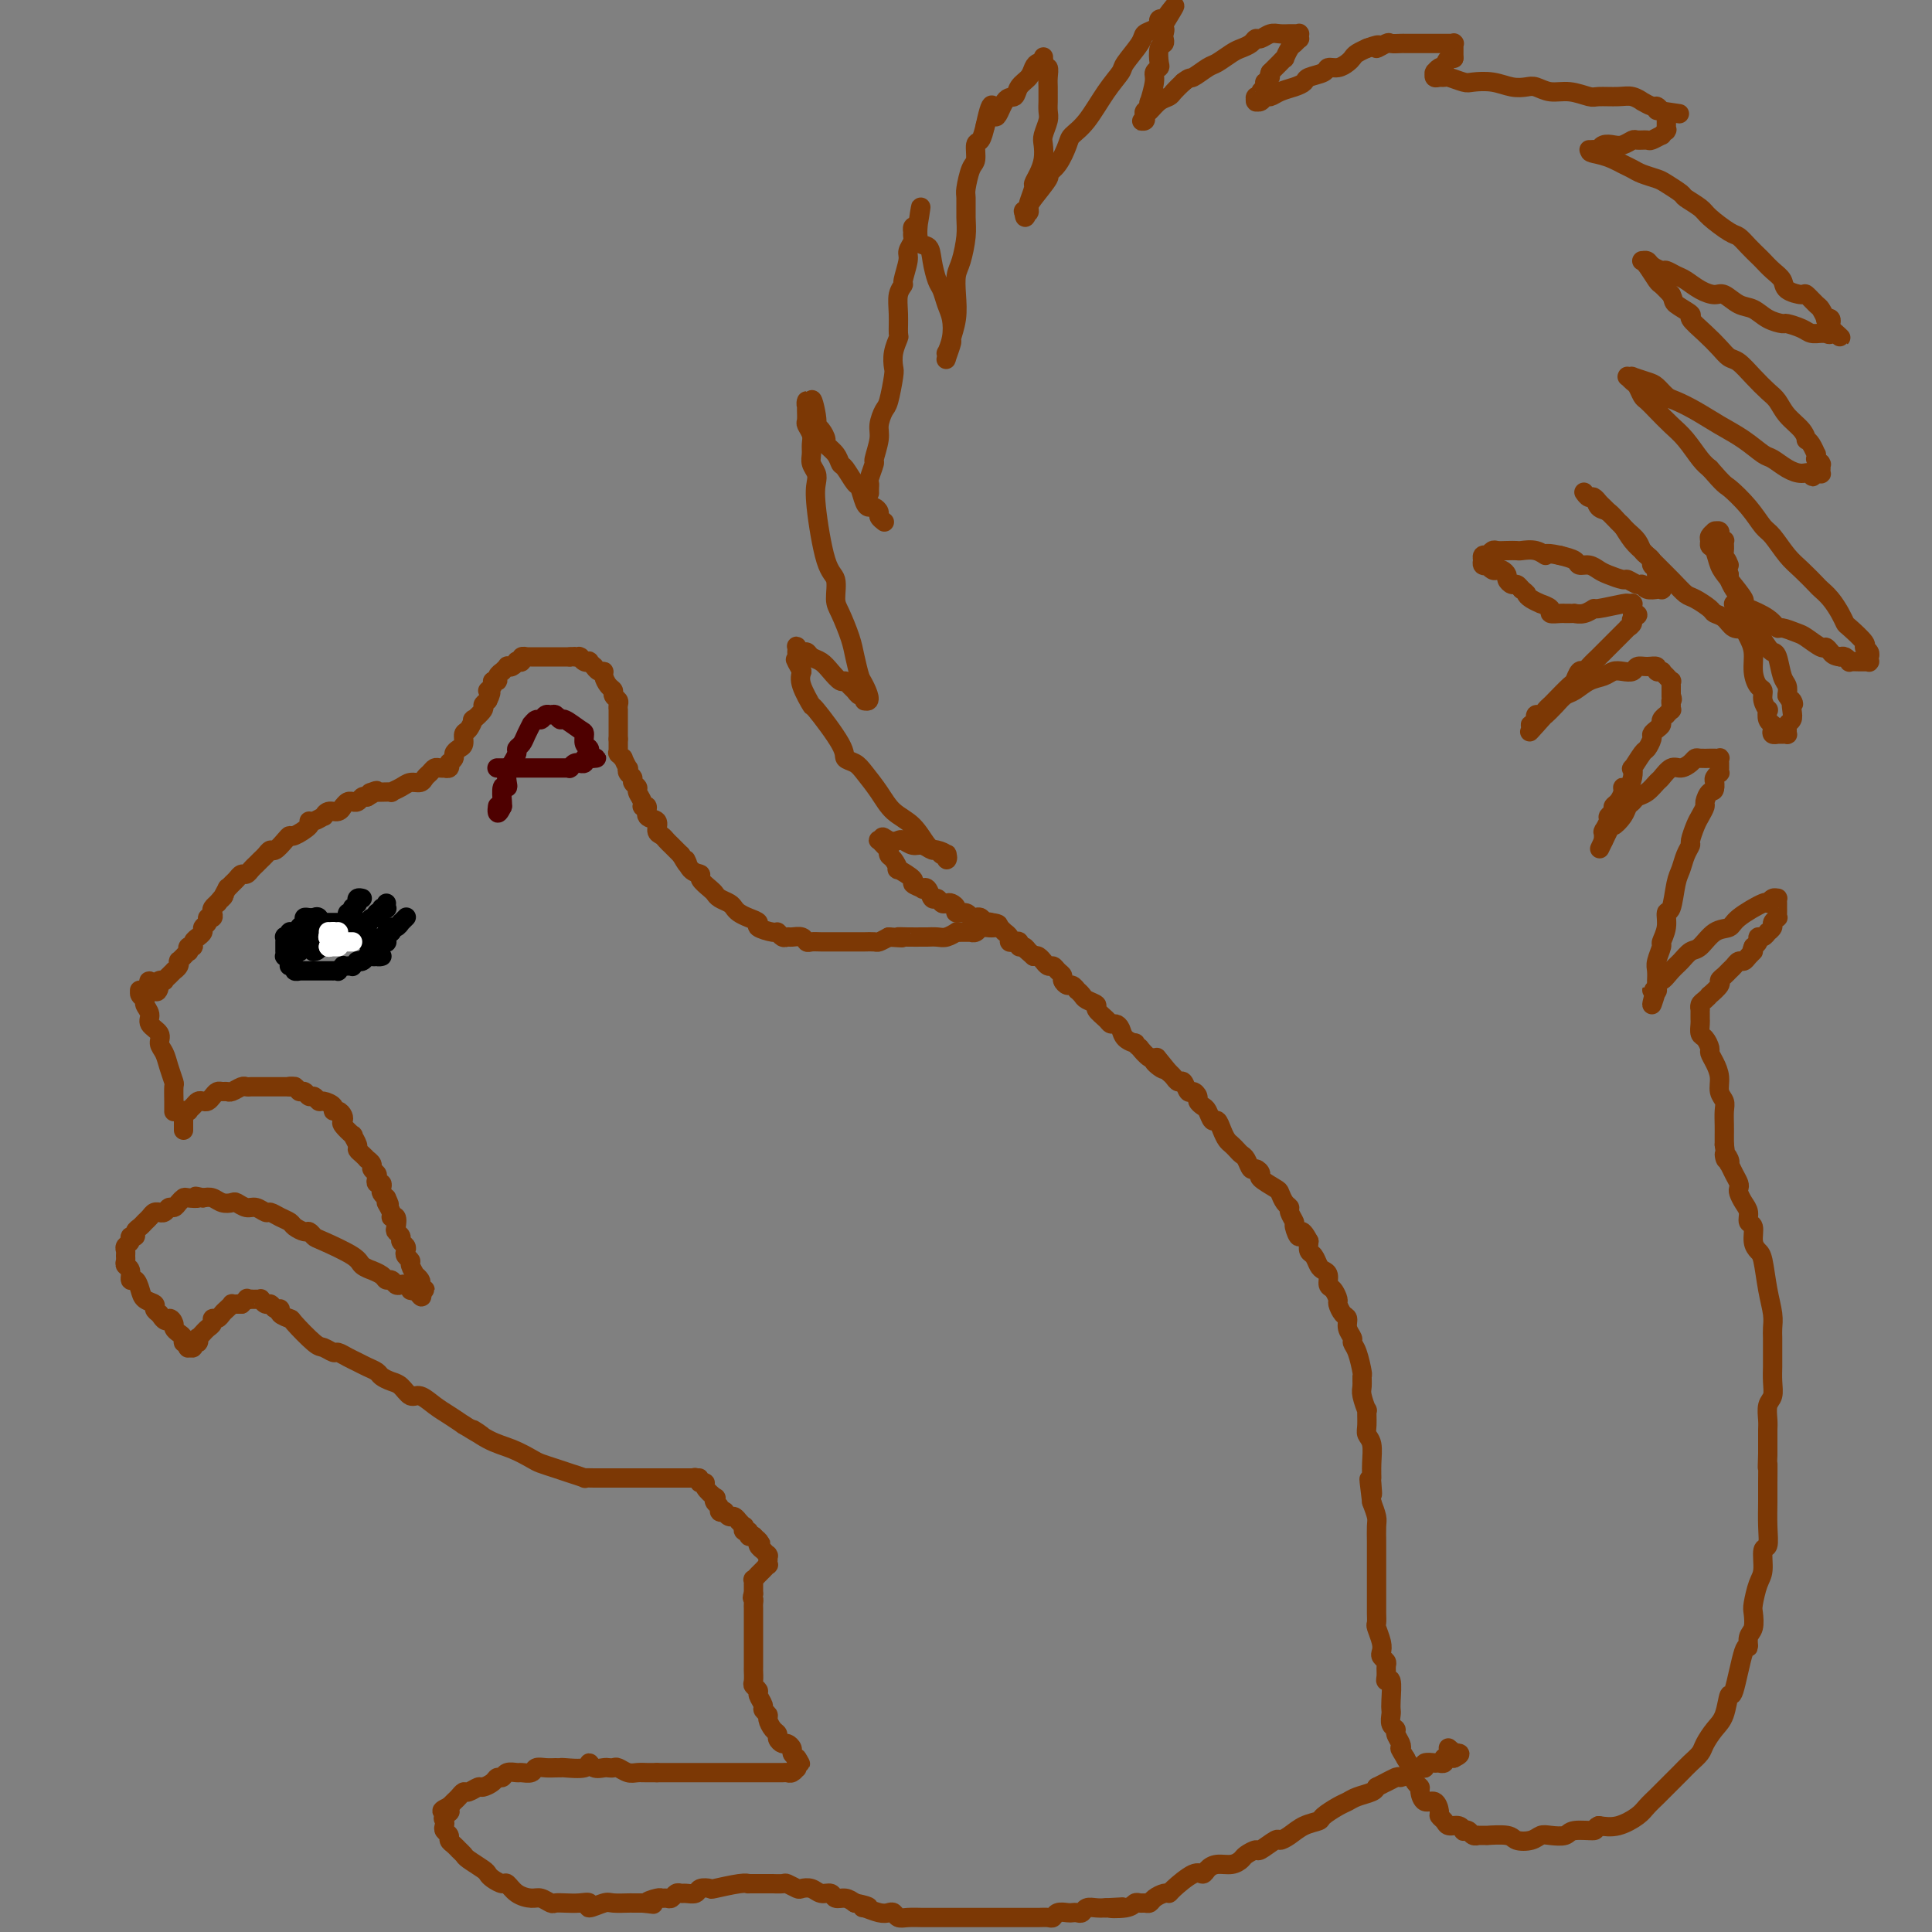 <svg viewBox='0 0 400 400' version='1.1' xmlns='http://www.w3.org/2000/svg' xmlns:xlink='http://www.w3.org/1999/xlink'><rect x="0" y="0" width="400" height="400" fill="#808080" stroke="none"/><g fill='none' stroke='#7C3805' stroke-width='4' stroke-linecap='round' stroke-linejoin='round'><path d='M36,230c-0.002,0.139 -0.004,0.277 0,0c0.004,-0.277 0.012,-0.970 0,-2c-0.012,-1.030 -0.046,-2.397 0,-3c0.046,-0.603 0.172,-0.441 0,-1c-0.172,-0.559 -0.642,-1.841 -1,-3c-0.358,-1.159 -0.602,-2.197 -1,-3c-0.398,-0.803 -0.948,-1.371 -1,-2c-0.052,-0.629 0.393,-1.320 0,-2c-0.393,-0.680 -1.626,-1.348 -2,-2c-0.374,-0.652 0.110,-1.289 0,-2c-0.110,-0.711 -0.814,-1.497 -1,-2c-0.186,-0.503 0.145,-0.723 0,-1c-0.145,-0.277 -0.767,-0.610 -1,-1c-0.233,-0.390 -0.076,-0.837 0,-1c0.076,-0.163 0.072,-0.044 0,0c-0.072,0.044 -0.212,0.012 0,0c0.212,-0.012 0.775,-0.003 1,0c0.225,0.003 0.112,0.001 0,0c-0.112,-0.001 -0.222,-0.000 0,0c0.222,0.000 0.778,0.000 1,0c0.222,-0.000 0.111,-0.000 0,0'/><path d='M31,205c-0.612,-3.823 0.357,-0.880 1,0c0.643,0.880 0.961,-0.304 1,-1c0.039,-0.696 -0.201,-0.903 0,-1c0.201,-0.097 0.842,-0.082 1,0c0.158,0.082 -0.169,0.233 0,0c0.169,-0.233 0.834,-0.850 1,-1c0.166,-0.150 -0.166,0.166 0,0c0.166,-0.166 0.829,-0.815 1,-1c0.171,-0.185 -0.151,0.095 0,0c0.151,-0.095 0.775,-0.564 1,-1c0.225,-0.436 0.050,-0.839 0,-1c-0.050,-0.161 0.025,-0.081 0,0c-0.025,0.081 -0.151,0.161 0,0c0.151,-0.161 0.581,-0.564 1,-1c0.419,-0.436 0.829,-0.904 1,-1c0.171,-0.096 0.102,0.181 0,0c-0.102,-0.181 -0.239,-0.818 0,-1c0.239,-0.182 0.853,0.092 1,0c0.147,-0.092 -0.172,-0.549 0,-1c0.172,-0.451 0.835,-0.894 1,-1c0.165,-0.106 -0.167,0.125 0,0c0.167,-0.125 0.833,-0.607 1,-1c0.167,-0.393 -0.165,-0.697 0,-1c0.165,-0.303 0.828,-0.606 1,-1c0.172,-0.394 -0.146,-0.880 0,-1c0.146,-0.120 0.757,0.125 1,0c0.243,-0.125 0.118,-0.622 0,-1c-0.118,-0.378 -0.227,-0.637 0,-1c0.227,-0.363 0.792,-0.828 1,-1c0.208,-0.172 0.059,-0.049 0,0c-0.059,0.049 -0.030,0.025 0,0'/><path d='M45,187c2.328,-2.886 1.149,-1.102 1,-1c-0.149,0.102 0.734,-1.479 1,-2c0.266,-0.521 -0.083,0.019 0,0c0.083,-0.019 0.600,-0.597 1,-1c0.400,-0.403 0.685,-0.633 1,-1c0.315,-0.367 0.662,-0.872 1,-1c0.338,-0.128 0.668,0.121 1,0c0.332,-0.121 0.667,-0.611 1,-1c0.333,-0.389 0.666,-0.677 1,-1c0.334,-0.323 0.671,-0.681 1,-1c0.329,-0.319 0.652,-0.597 1,-1c0.348,-0.403 0.721,-0.929 1,-1c0.279,-0.071 0.464,0.314 1,0c0.536,-0.314 1.421,-1.328 2,-2c0.579,-0.672 0.850,-1.002 1,-1c0.150,0.002 0.177,0.336 1,0c0.823,-0.336 2.440,-1.343 3,-2c0.560,-0.657 0.061,-0.965 0,-1c-0.061,-0.035 0.316,0.202 1,0c0.684,-0.202 1.676,-0.843 2,-1c0.324,-0.157 -0.019,0.169 0,0c0.019,-0.169 0.400,-0.834 1,-1c0.600,-0.166 1.419,0.166 2,0c0.581,-0.166 0.926,-0.829 1,-1c0.074,-0.171 -0.121,0.151 0,0c0.121,-0.151 0.557,-0.776 1,-1c0.443,-0.224 0.892,-0.046 1,0c0.108,0.046 -0.126,-0.039 0,0c0.126,0.039 0.611,0.203 1,0c0.389,-0.203 0.683,-0.772 1,-1c0.317,-0.228 0.659,-0.114 1,0'/><path d='M76,165c3.335,-1.928 1.672,-1.249 1,-1c-0.672,0.249 -0.353,0.067 0,0c0.353,-0.067 0.742,-0.021 1,0c0.258,0.021 0.387,0.016 1,0c0.613,-0.016 1.712,-0.042 2,0c0.288,0.042 -0.235,0.152 0,0c0.235,-0.152 1.229,-0.565 2,-1c0.771,-0.435 1.320,-0.891 2,-1c0.680,-0.109 1.491,0.128 2,0c0.509,-0.128 0.715,-0.623 1,-1c0.285,-0.377 0.650,-0.637 1,-1c0.350,-0.363 0.686,-0.828 1,-1c0.314,-0.172 0.606,-0.050 1,0c0.394,0.050 0.891,0.027 1,0c0.109,-0.027 -0.168,-0.059 0,0c0.168,0.059 0.781,0.209 1,0c0.219,-0.209 0.044,-0.777 0,-1c-0.044,-0.223 0.044,-0.102 0,0c-0.044,0.102 -0.218,0.183 0,0c0.218,-0.183 0.828,-0.631 1,-1c0.172,-0.369 -0.095,-0.661 0,-1c0.095,-0.339 0.552,-0.726 1,-1c0.448,-0.274 0.889,-0.436 1,-1c0.111,-0.564 -0.106,-1.531 0,-2c0.106,-0.469 0.535,-0.440 1,-1c0.465,-0.560 0.964,-1.708 1,-2c0.036,-0.292 -0.392,0.272 0,0c0.392,-0.272 1.606,-1.381 2,-2c0.394,-0.619 -0.030,-0.748 0,-1c0.030,-0.252 0.515,-0.626 1,-1'/><path d='M101,145c1.327,-2.575 0.144,-2.013 0,-2c-0.144,0.013 0.750,-0.522 1,-1c0.250,-0.478 -0.144,-0.898 0,-1c0.144,-0.102 0.827,0.112 1,0c0.173,-0.112 -0.165,-0.552 0,-1c0.165,-0.448 0.831,-0.904 1,-1c0.169,-0.096 -0.161,0.167 0,0c0.161,-0.167 0.813,-0.763 1,-1c0.187,-0.237 -0.089,-0.115 0,0c0.089,0.115 0.545,0.223 1,0c0.455,-0.223 0.911,-0.778 1,-1c0.089,-0.222 -0.187,-0.112 0,0c0.187,0.112 0.839,0.226 1,0c0.161,-0.226 -0.168,-0.793 0,-1c0.168,-0.207 0.832,-0.056 1,0c0.168,0.056 -0.161,0.015 0,0c0.161,-0.015 0.813,-0.004 1,0c0.187,0.004 -0.090,0.001 0,0c0.090,-0.001 0.549,-0.000 1,0c0.451,0.000 0.895,0.000 1,0c0.105,-0.000 -0.129,-0.000 0,0c0.129,0.000 0.622,0.000 1,0c0.378,-0.000 0.640,-0.000 1,0c0.360,0.000 0.819,0.000 1,0c0.181,-0.000 0.086,-0.000 0,0c-0.086,0.000 -0.163,0.000 0,0c0.163,-0.000 0.566,-0.000 1,0c0.434,0.000 0.900,0.000 1,0c0.100,-0.000 -0.165,-0.000 0,0c0.165,0.000 0.762,0.000 1,0c0.238,-0.000 0.119,-0.000 0,0'/><path d='M118,136c1.868,-0.154 1.039,-0.037 1,0c-0.039,0.037 0.712,-0.004 1,0c0.288,0.004 0.115,0.052 0,0c-0.115,-0.052 -0.170,-0.206 0,0c0.170,0.206 0.567,0.772 1,1c0.433,0.228 0.903,0.118 1,0c0.097,-0.118 -0.180,-0.242 0,0c0.180,0.242 0.818,0.851 1,1c0.182,0.149 -0.092,-0.164 0,0c0.092,0.164 0.551,0.803 1,1c0.449,0.197 0.890,-0.049 1,0c0.110,0.049 -0.110,0.395 0,1c0.110,0.605 0.551,1.471 1,2c0.449,0.529 0.905,0.720 1,1c0.095,0.280 -0.171,0.648 0,1c0.171,0.352 0.778,0.687 1,1c0.222,0.313 0.060,0.605 0,1c-0.060,0.395 -0.016,0.893 0,1c0.016,0.107 0.004,-0.178 0,0c-0.004,0.178 -0.001,0.817 0,1c0.001,0.183 0.000,-0.092 0,0c-0.000,0.092 -0.000,0.550 0,1c0.000,0.450 0.000,0.891 0,1c-0.000,0.109 -0.000,-0.115 0,0c0.000,0.115 0.000,0.570 0,1c-0.000,0.430 -0.000,0.837 0,1c0.000,0.163 0.000,0.082 0,0c-0.000,-0.082 -0.000,-0.166 0,0c0.000,0.166 0.000,0.583 0,1'/><path d='M128,153c-0.000,1.460 -0.000,1.109 0,1c0.000,-0.109 0.000,0.022 0,0c-0.000,-0.022 -0.000,-0.198 0,0c0.000,0.198 0.000,0.771 0,1c-0.000,0.229 -0.001,0.113 0,0c0.001,-0.113 0.004,-0.222 0,0c-0.004,0.222 -0.016,0.775 0,1c0.016,0.225 0.061,0.121 0,0c-0.061,-0.121 -0.226,-0.257 0,0c0.226,0.257 0.844,0.909 1,1c0.156,0.091 -0.150,-0.379 0,0c0.150,0.379 0.757,1.607 1,2c0.243,0.393 0.122,-0.049 0,0c-0.122,0.049 -0.244,0.590 0,1c0.244,0.410 0.854,0.691 1,1c0.146,0.309 -0.172,0.647 0,1c0.172,0.353 0.835,0.720 1,1c0.165,0.280 -0.168,0.474 0,1c0.168,0.526 0.837,1.383 1,2c0.163,0.617 -0.182,0.995 0,1c0.182,0.005 0.889,-0.364 1,0c0.111,0.364 -0.374,1.459 0,2c0.374,0.541 1.606,0.526 2,1c0.394,0.474 -0.049,1.436 0,2c0.049,0.564 0.590,0.728 1,1c0.410,0.272 0.687,0.650 1,1c0.313,0.350 0.661,0.671 1,1c0.339,0.329 0.668,0.665 1,1c0.332,0.335 0.666,0.667 1,1'/><path d='M141,177c2.212,3.832 1.240,1.412 1,1c-0.240,-0.412 0.250,1.185 1,2c0.750,0.815 1.758,0.848 2,1c0.242,0.152 -0.282,0.422 0,1c0.282,0.578 1.371,1.464 2,2c0.629,0.536 0.798,0.721 1,1c0.202,0.279 0.438,0.652 1,1c0.562,0.348 1.451,0.671 2,1c0.549,0.329 0.757,0.665 1,1c0.243,0.335 0.520,0.668 1,1c0.480,0.332 1.161,0.662 2,1c0.839,0.338 1.835,0.683 2,1c0.165,0.317 -0.503,0.607 0,1c0.503,0.393 2.175,0.890 3,1c0.825,0.110 0.802,-0.168 1,0c0.198,0.168 0.616,0.781 1,1c0.384,0.219 0.732,0.045 1,0c0.268,-0.045 0.456,0.041 1,0c0.544,-0.041 1.445,-0.207 2,0c0.555,0.207 0.763,0.788 1,1c0.237,0.212 0.501,0.057 1,0c0.499,-0.057 1.232,-0.015 2,0c0.768,0.015 1.572,0.004 2,0c0.428,-0.004 0.481,-0.001 1,0c0.519,0.001 1.505,0.000 2,0c0.495,-0.000 0.499,0.001 1,0c0.501,-0.001 1.499,-0.003 2,0c0.501,0.003 0.505,0.011 1,0c0.495,-0.011 1.479,-0.041 2,0c0.521,0.041 0.577,0.155 1,0c0.423,-0.155 1.211,-0.577 2,-1'/><path d='M184,194c4.555,0.309 2.442,0.083 2,0c-0.442,-0.083 0.787,-0.021 2,0c1.213,0.021 2.410,0.002 3,0c0.590,-0.002 0.574,0.014 1,0c0.426,-0.014 1.293,-0.056 2,0c0.707,0.056 1.255,0.211 2,0c0.745,-0.211 1.687,-0.789 2,-1c0.313,-0.211 -0.004,-0.056 0,0c0.004,0.056 0.330,0.011 1,0c0.670,-0.011 1.685,0.011 2,0c0.315,-0.011 -0.069,-0.056 0,0c0.069,0.056 0.592,0.211 1,0c0.408,-0.211 0.702,-0.789 1,-1c0.298,-0.211 0.602,-0.057 1,0c0.398,0.057 0.892,0.015 1,0c0.108,-0.015 -0.170,-0.004 0,0c0.170,0.004 0.788,0.001 1,0c0.212,-0.001 0.019,-0.000 0,0c-0.019,0.000 0.138,0.000 0,0c-0.138,-0.000 -0.569,-0.000 -1,0'/><path d='M205,192c3.296,-0.552 1.038,-0.931 0,-1c-1.038,-0.069 -0.854,0.174 -1,0c-0.146,-0.174 -0.621,-0.764 -1,-1c-0.379,-0.236 -0.661,-0.119 -1,0c-0.339,0.119 -0.735,0.238 -1,0c-0.265,-0.238 -0.400,-0.835 -1,-1c-0.600,-0.165 -1.666,0.100 -2,0c-0.334,-0.100 0.065,-0.567 0,-1c-0.065,-0.433 -0.595,-0.832 -1,-1c-0.405,-0.168 -0.686,-0.105 -1,0c-0.314,0.105 -0.663,0.252 -1,0c-0.337,-0.252 -0.662,-0.904 -1,-1c-0.338,-0.096 -0.687,0.363 -1,0c-0.313,-0.363 -0.588,-1.549 -1,-2c-0.412,-0.451 -0.959,-0.167 -1,0c-0.041,0.167 0.424,0.218 0,0c-0.424,-0.218 -1.738,-0.706 -2,-1c-0.262,-0.294 0.529,-0.393 0,-1c-0.529,-0.607 -2.376,-1.722 -3,-2c-0.624,-0.278 -0.023,0.280 0,0c0.023,-0.280 -0.533,-1.398 -1,-2c-0.467,-0.602 -0.847,-0.687 -1,-1c-0.153,-0.313 -0.080,-0.854 0,-1c0.080,-0.146 0.168,0.105 0,0c-0.168,-0.105 -0.591,-0.564 -1,-1c-0.409,-0.436 -0.802,-0.848 -1,-1c-0.198,-0.152 -0.199,-0.043 0,0c0.199,0.043 0.600,0.022 1,0'/><path d='M183,174c-0.814,-1.397 0.152,-0.389 1,0c0.848,0.389 1.579,0.161 2,0c0.421,-0.161 0.533,-0.254 1,0c0.467,0.254 1.291,0.856 2,1c0.709,0.144 1.304,-0.171 2,0c0.696,0.171 1.493,0.829 2,1c0.507,0.171 0.724,-0.146 1,0c0.276,0.146 0.612,0.754 1,1c0.388,0.246 0.830,0.129 1,0c0.170,-0.129 0.068,-0.269 0,0c-0.068,0.269 -0.103,0.949 0,1c0.103,0.051 0.344,-0.527 0,-1c-0.344,-0.473 -1.274,-0.842 -2,-1c-0.726,-0.158 -1.248,-0.104 -2,-1c-0.752,-0.896 -1.734,-2.740 -3,-4c-1.266,-1.260 -2.816,-1.934 -4,-3c-1.184,-1.066 -2.001,-2.525 -3,-4c-0.999,-1.475 -2.181,-2.968 -3,-4c-0.819,-1.032 -1.275,-1.604 -2,-2c-0.725,-0.396 -1.718,-0.616 -2,-1c-0.282,-0.384 0.148,-0.932 -1,-3c-1.148,-2.068 -3.875,-5.658 -5,-7c-1.125,-1.342 -0.649,-0.438 -1,-1c-0.351,-0.562 -1.529,-2.589 -2,-4c-0.471,-1.411 -0.236,-2.205 0,-3'/><path d='M166,139c-1.928,-3.404 -1.249,-2.415 -1,-2c0.249,0.415 0.067,0.254 0,0c-0.067,-0.254 -0.018,-0.603 0,-1c0.018,-0.397 0.005,-0.842 0,-1c-0.005,-0.158 -0.002,-0.029 0,0c0.002,0.029 0.003,-0.041 0,0c-0.003,0.041 -0.012,0.192 0,0c0.012,-0.192 0.044,-0.728 0,-1c-0.044,-0.272 -0.163,-0.281 0,0c0.163,0.281 0.610,0.851 1,1c0.390,0.149 0.724,-0.124 1,0c0.276,0.124 0.494,0.645 1,1c0.506,0.355 1.301,0.543 2,1c0.699,0.457 1.300,1.183 2,2c0.700,0.817 1.497,1.726 2,2c0.503,0.274 0.713,-0.085 1,0c0.287,0.085 0.651,0.615 1,1c0.349,0.385 0.682,0.625 1,1c0.318,0.375 0.621,0.885 1,1c0.379,0.115 0.834,-0.165 1,0c0.166,0.165 0.045,0.775 0,1c-0.045,0.225 -0.013,0.064 0,0c0.013,-0.064 0.006,-0.032 0,0'/><path d='M179,145c1.749,0.781 0.620,-1.765 0,-3c-0.620,-1.235 -0.731,-1.158 -1,-2c-0.269,-0.842 -0.698,-2.603 -1,-4c-0.302,-1.397 -0.479,-2.428 -1,-4c-0.521,-1.572 -1.387,-3.684 -2,-5c-0.613,-1.316 -0.974,-1.837 -1,-3c-0.026,-1.163 0.281,-2.969 0,-4c-0.281,-1.031 -1.151,-1.287 -2,-4c-0.849,-2.713 -1.677,-7.882 -2,-11c-0.323,-3.118 -0.139,-4.187 0,-5c0.139,-0.813 0.234,-1.372 0,-2c-0.234,-0.628 -0.799,-1.324 -1,-2c-0.201,-0.676 -0.040,-1.332 0,-2c0.040,-0.668 -0.042,-1.348 0,-2c0.042,-0.652 0.207,-1.275 0,-2c-0.207,-0.725 -0.788,-1.552 -1,-2c-0.212,-0.448 -0.057,-0.517 0,-1c0.057,-0.483 0.014,-1.379 0,-2c-0.014,-0.621 -0.000,-0.966 0,-1c0.000,-0.034 -0.014,0.242 0,0c0.014,-0.242 0.055,-1.003 0,-1c-0.055,0.003 -0.207,0.770 0,1c0.207,0.230 0.773,-0.077 1,0c0.227,0.077 0.113,0.539 0,1'/><path d='M168,85c-0.226,-4.682 0.708,-0.888 1,1c0.292,1.888 -0.059,1.871 0,2c0.059,0.129 0.527,0.406 1,1c0.473,0.594 0.952,1.505 1,2c0.048,0.495 -0.334,0.575 0,1c0.334,0.425 1.385,1.197 2,2c0.615,0.803 0.795,1.637 1,2c0.205,0.363 0.436,0.255 1,1c0.564,0.745 1.460,2.342 2,3c0.540,0.658 0.723,0.375 1,1c0.277,0.625 0.648,2.156 1,3c0.352,0.844 0.687,1.000 1,1c0.313,-0.000 0.606,-0.158 1,0c0.394,0.158 0.890,0.631 1,1c0.110,0.369 -0.167,0.635 0,1c0.167,0.365 0.777,0.830 1,1c0.223,0.170 0.060,0.046 0,0c-0.060,-0.046 -0.017,-0.013 0,0c0.017,0.013 0.009,0.007 0,0'/><path d='M180,102c0.002,0.085 0.005,0.169 0,0c-0.005,-0.169 -0.016,-0.592 0,-1c0.016,-0.408 0.061,-0.802 0,-1c-0.061,-0.198 -0.227,-0.201 0,-1c0.227,-0.799 0.849,-2.393 1,-3c0.151,-0.607 -0.167,-0.229 0,-1c0.167,-0.771 0.819,-2.693 1,-4c0.181,-1.307 -0.109,-1.998 0,-3c0.109,-1.002 0.617,-2.315 1,-3c0.383,-0.685 0.642,-0.741 1,-2c0.358,-1.259 0.814,-3.721 1,-5c0.186,-1.279 0.103,-1.373 0,-2c-0.103,-0.627 -0.225,-1.785 0,-3c0.225,-1.215 0.796,-2.487 1,-3c0.204,-0.513 0.039,-0.267 0,-1c-0.039,-0.733 0.046,-2.445 0,-4c-0.046,-1.555 -0.224,-2.955 0,-4c0.224,-1.045 0.848,-1.737 1,-2c0.152,-0.263 -0.170,-0.098 0,-1c0.170,-0.902 0.830,-2.873 1,-4c0.170,-1.127 -0.150,-1.411 0,-2c0.150,-0.589 0.772,-1.482 1,-2c0.228,-0.518 0.064,-0.661 0,-1c-0.064,-0.339 -0.027,-0.874 0,-1c0.027,-0.126 0.046,0.158 0,0c-0.046,-0.158 -0.156,-0.760 0,-1c0.156,-0.240 0.578,-0.120 1,0'/><path d='M190,47c1.438,-8.431 0.035,-2.009 0,1c-0.035,3.009 1.300,2.605 2,3c0.700,0.395 0.765,1.588 1,3c0.235,1.412 0.638,3.042 1,4c0.362,0.958 0.682,1.245 1,2c0.318,0.755 0.635,1.977 1,3c0.365,1.023 0.778,1.846 1,3c0.222,1.154 0.255,2.638 0,4c-0.255,1.362 -0.796,2.603 -1,3c-0.204,0.397 -0.070,-0.048 0,0c0.070,0.048 0.075,0.590 0,1c-0.075,0.410 -0.230,0.687 0,0c0.230,-0.687 0.846,-2.337 1,-3c0.154,-0.663 -0.152,-0.339 0,-1c0.152,-0.661 0.762,-2.308 1,-4c0.238,-1.692 0.102,-3.427 0,-5c-0.102,-1.573 -0.171,-2.982 0,-4c0.171,-1.018 0.581,-1.646 1,-3c0.419,-1.354 0.847,-3.434 1,-5c0.153,-1.566 0.031,-2.617 0,-4c-0.031,-1.383 0.029,-3.100 0,-4c-0.029,-0.900 -0.149,-0.985 0,-2c0.149,-1.015 0.565,-2.960 1,-4c0.435,-1.040 0.890,-1.176 1,-2c0.110,-0.824 -0.124,-2.337 0,-3c0.124,-0.663 0.607,-0.475 1,-1c0.393,-0.525 0.697,-1.762 1,-3'/><path d='M204,26c1.599,-7.551 1.598,-2.929 2,-2c0.402,0.929 1.207,-1.834 2,-3c0.793,-1.166 1.574,-0.733 2,-1c0.426,-0.267 0.496,-1.233 1,-2c0.504,-0.767 1.441,-1.334 2,-2c0.559,-0.666 0.738,-1.432 1,-2c0.262,-0.568 0.606,-0.939 1,-1c0.394,-0.061 0.837,0.188 1,0c0.163,-0.188 0.048,-0.812 0,-1c-0.048,-0.188 -0.027,0.061 0,0c0.027,-0.061 0.060,-0.431 0,0c-0.060,0.431 -0.212,1.664 0,2c0.212,0.336 0.789,-0.223 1,0c0.211,0.223 0.056,1.229 0,2c-0.056,0.771 -0.014,1.308 0,2c0.014,0.692 0.000,1.540 0,2c-0.000,0.460 0.014,0.531 0,1c-0.014,0.469 -0.056,1.336 0,2c0.056,0.664 0.208,1.126 0,2c-0.208,0.874 -0.778,2.161 -1,3c-0.222,0.839 -0.097,1.231 0,2c0.097,0.769 0.166,1.915 0,3c-0.166,1.085 -0.567,2.108 -1,3c-0.433,0.892 -0.900,1.651 -1,2c-0.100,0.349 0.165,0.286 0,1c-0.165,0.714 -0.762,2.204 -1,3c-0.238,0.796 -0.119,0.898 0,1'/><path d='M213,43c-0.829,3.324 -0.901,1.633 -1,1c-0.099,-0.633 -0.225,-0.208 0,0c0.225,0.208 0.801,0.200 1,0c0.199,-0.200 0.020,-0.594 0,-1c-0.020,-0.406 0.117,-0.826 1,-2c0.883,-1.174 2.511,-3.101 3,-4c0.489,-0.899 -0.162,-0.769 0,-1c0.162,-0.231 1.138,-0.823 2,-2c0.862,-1.177 1.611,-2.938 2,-4c0.389,-1.062 0.417,-1.423 1,-2c0.583,-0.577 1.722,-1.369 3,-3c1.278,-1.631 2.694,-4.100 4,-6c1.306,-1.900 2.500,-3.230 3,-4c0.500,-0.770 0.306,-0.981 1,-2c0.694,-1.019 2.277,-2.846 3,-4c0.723,-1.154 0.585,-1.633 1,-2c0.415,-0.367 1.383,-0.620 2,-1c0.617,-0.380 0.883,-0.886 1,-1c0.117,-0.114 0.084,0.166 0,0c-0.084,-0.166 -0.218,-0.776 0,-1c0.218,-0.224 0.790,-0.060 1,0c0.210,0.060 0.060,0.017 0,0c-0.060,-0.017 -0.030,-0.009 0,0'/><path d='M241,4c4.332,-5.855 1.162,-0.991 0,1c-1.162,1.991 -0.315,1.109 0,1c0.315,-0.109 0.098,0.556 0,1c-0.098,0.444 -0.078,0.668 0,1c0.078,0.332 0.213,0.771 0,1c-0.213,0.229 -0.774,0.247 -1,1c-0.226,0.753 -0.117,2.242 0,3c0.117,0.758 0.241,0.787 0,1c-0.241,0.213 -0.848,0.610 -1,1c-0.152,0.390 0.152,0.773 0,2c-0.152,1.227 -0.759,3.298 -1,4c-0.241,0.702 -0.116,0.034 0,0c0.116,-0.034 0.222,0.565 0,1c-0.222,0.435 -0.774,0.706 -1,1c-0.226,0.294 -0.128,0.611 0,1c0.128,0.389 0.285,0.848 0,1c-0.285,0.152 -1.013,-0.005 -1,0c0.013,0.005 0.767,0.170 1,0c0.233,-0.170 -0.054,-0.675 0,-1c0.054,-0.325 0.451,-0.471 1,-1c0.549,-0.529 1.250,-1.441 2,-2c0.750,-0.559 1.548,-0.766 2,-1c0.452,-0.234 0.558,-0.495 1,-1c0.442,-0.505 1.221,-1.252 2,-2'/><path d='M245,17c1.530,-1.197 1.354,-0.688 2,-1c0.646,-0.312 2.113,-1.445 3,-2c0.887,-0.555 1.193,-0.531 2,-1c0.807,-0.469 2.113,-1.431 3,-2c0.887,-0.569 1.354,-0.745 2,-1c0.646,-0.255 1.471,-0.590 2,-1c0.529,-0.410 0.761,-0.894 1,-1c0.239,-0.106 0.483,0.168 1,0c0.517,-0.168 1.305,-0.777 2,-1c0.695,-0.223 1.296,-0.059 2,0c0.704,0.059 1.509,0.015 2,0c0.491,-0.015 0.667,0.000 1,0c0.333,-0.000 0.822,-0.015 1,0c0.178,0.015 0.045,0.060 0,0c-0.045,-0.060 -0.001,-0.225 0,0c0.001,0.225 -0.042,0.838 0,1c0.042,0.162 0.170,-0.129 0,0c-0.170,0.129 -0.637,0.679 -1,1c-0.363,0.321 -0.622,0.415 -1,1c-0.378,0.585 -0.875,1.662 -1,2c-0.125,0.338 0.121,-0.064 0,0c-0.121,0.064 -0.610,0.594 -1,1c-0.390,0.406 -0.683,0.687 -1,1c-0.317,0.313 -0.659,0.656 -1,1'/><path d='M263,15c-0.559,1.400 0.042,0.900 0,1c-0.042,0.100 -0.728,0.801 -1,1c-0.272,0.199 -0.129,-0.105 0,0c0.129,0.105 0.245,0.620 0,1c-0.245,0.380 -0.850,0.624 -1,1c-0.150,0.376 0.155,0.885 0,1c-0.155,0.115 -0.771,-0.164 -1,0c-0.229,0.164 -0.072,0.772 0,1c0.072,0.228 0.060,0.076 0,0c-0.060,-0.076 -0.169,-0.076 0,0c0.169,0.076 0.615,0.228 1,0c0.385,-0.228 0.709,-0.834 1,-1c0.291,-0.166 0.548,0.110 1,0c0.452,-0.110 1.098,-0.607 2,-1c0.902,-0.393 2.058,-0.684 3,-1c0.942,-0.316 1.670,-0.658 2,-1c0.330,-0.342 0.263,-0.683 1,-1c0.737,-0.317 2.278,-0.610 3,-1c0.722,-0.390 0.626,-0.878 1,-1c0.374,-0.122 1.218,0.121 2,0c0.782,-0.121 1.502,-0.607 2,-1c0.498,-0.393 0.773,-0.693 1,-1c0.227,-0.307 0.407,-0.621 1,-1c0.593,-0.379 1.598,-0.823 2,-1c0.402,-0.177 0.201,-0.089 0,0'/><path d='M283,10c3.898,-1.486 2.143,-0.202 2,0c-0.143,0.202 1.328,-0.678 2,-1c0.672,-0.322 0.547,-0.086 1,0c0.453,0.086 1.484,0.023 2,0c0.516,-0.023 0.515,-0.006 1,0c0.485,0.006 1.454,0.002 2,0c0.546,-0.002 0.667,-0.000 1,0c0.333,0.000 0.878,0.000 1,0c0.122,-0.000 -0.179,-0.000 0,0c0.179,0.000 0.837,0.000 1,0c0.163,-0.000 -0.167,-0.000 0,0c0.167,0.000 0.833,0.000 1,0c0.167,-0.000 -0.165,-0.000 0,0c0.165,0.000 0.828,-0.000 1,0c0.172,0.000 -0.146,0.000 0,0c0.146,-0.000 0.756,-0.000 1,0c0.244,0.000 0.122,0.000 0,0c-0.122,-0.000 -0.243,-0.000 0,0c0.243,0.000 0.850,0.000 1,0c0.150,-0.000 -0.156,-0.001 0,0c0.156,0.001 0.774,0.004 1,0c0.226,-0.004 0.061,-0.017 0,0c-0.061,0.017 -0.016,0.062 0,0c0.016,-0.062 0.004,-0.233 0,0c-0.004,0.233 -0.001,0.870 0,1c0.001,0.130 0.000,-0.249 0,0c-0.000,0.249 -0.000,1.124 0,2'/><path d='M301,12c0.147,0.344 -0.486,-0.296 -1,0c-0.514,0.296 -0.908,1.530 -1,2c-0.092,0.470 0.119,0.178 0,0c-0.119,-0.178 -0.569,-0.240 -1,0c-0.431,0.240 -0.845,0.782 -1,1c-0.155,0.218 -0.052,0.111 0,0c0.052,-0.111 0.054,-0.227 0,0c-0.054,0.227 -0.162,0.797 0,1c0.162,0.203 0.594,0.041 1,0c0.406,-0.041 0.786,0.041 1,0c0.214,-0.041 0.262,-0.203 1,0c0.738,0.203 2.165,0.773 3,1c0.835,0.227 1.076,0.112 2,0c0.924,-0.112 2.529,-0.222 4,0c1.471,0.222 2.808,0.776 4,1c1.192,0.224 2.239,0.116 3,0c0.761,-0.116 1.238,-0.241 2,0c0.762,0.241 1.810,0.850 3,1c1.190,0.150 2.520,-0.157 4,0c1.480,0.157 3.108,0.778 4,1c0.892,0.222 1.046,0.044 2,0c0.954,-0.044 2.707,0.045 4,0c1.293,-0.045 2.125,-0.223 3,0c0.875,0.223 1.792,0.847 2,1c0.208,0.153 -0.295,-0.165 0,0c0.295,0.165 1.387,0.814 2,1c0.613,0.186 0.747,-0.090 1,0c0.253,0.090 0.627,0.545 1,1'/><path d='M344,23c7.267,1.079 1.933,0.275 0,0c-1.933,-0.275 -0.465,-0.022 0,0c0.465,0.022 -0.071,-0.187 0,0c0.071,0.187 0.751,0.768 1,1c0.249,0.232 0.067,0.114 0,0c-0.067,-0.114 -0.018,-0.223 0,0c0.018,0.223 0.005,0.777 0,1c-0.005,0.223 -0.001,0.116 0,0c0.001,-0.116 0.000,-0.241 0,0c-0.000,0.241 0.001,0.848 0,1c-0.001,0.152 -0.005,-0.151 0,0c0.005,0.151 0.017,0.758 0,1c-0.017,0.242 -0.064,0.121 0,0c0.064,-0.121 0.240,-0.243 0,0c-0.240,0.243 -0.894,0.850 -1,1c-0.106,0.150 0.337,-0.157 0,0c-0.337,0.157 -1.455,0.778 -2,1c-0.545,0.222 -0.516,0.046 -1,0c-0.484,-0.046 -1.481,0.039 -2,0c-0.519,-0.039 -0.560,-0.203 -1,0c-0.440,0.203 -1.280,0.772 -2,1c-0.720,0.228 -1.320,0.114 -2,0c-0.680,-0.114 -1.441,-0.227 -2,0c-0.559,0.227 -0.918,0.793 -1,1c-0.082,0.207 0.112,0.056 0,0c-0.112,-0.056 -0.530,-0.015 -1,0c-0.470,0.015 -0.991,0.004 -1,0c-0.009,-0.004 0.496,-0.002 1,0'/><path d='M330,31c-1.787,0.488 -0.253,0.708 1,1c1.253,0.292 2.227,0.656 3,1c0.773,0.344 1.346,0.668 2,1c0.654,0.332 1.387,0.670 2,1c0.613,0.330 1.104,0.651 2,1c0.896,0.349 2.198,0.727 3,1c0.802,0.273 1.105,0.442 2,1c0.895,0.558 2.383,1.505 3,2c0.617,0.495 0.364,0.537 1,1c0.636,0.463 2.162,1.345 3,2c0.838,0.655 0.988,1.083 2,2c1.012,0.917 2.886,2.325 4,3c1.114,0.675 1.467,0.618 2,1c0.533,0.382 1.246,1.204 2,2c0.754,0.796 1.548,1.564 2,2c0.452,0.436 0.563,0.538 1,1c0.437,0.462 1.201,1.285 2,2c0.799,0.715 1.632,1.323 2,2c0.368,0.677 0.269,1.423 1,2c0.731,0.577 2.291,0.985 3,1c0.709,0.015 0.567,-0.364 1,0c0.433,0.364 1.440,1.469 2,2c0.560,0.531 0.672,0.486 1,1c0.328,0.514 0.873,1.587 1,2c0.127,0.413 -0.162,0.166 0,0c0.162,-0.166 0.775,-0.251 1,0c0.225,0.251 0.060,0.837 0,1c-0.060,0.163 -0.017,-0.096 0,0c0.017,0.096 0.009,0.548 0,1'/><path d='M379,68c4.160,3.807 1.060,0.824 0,0c-1.060,-0.824 -0.080,0.512 0,1c0.080,0.488 -0.740,0.128 -1,0c-0.260,-0.128 0.038,-0.024 0,0c-0.038,0.024 -0.414,-0.032 -1,0c-0.586,0.032 -1.381,0.150 -2,0c-0.619,-0.150 -1.061,-0.569 -2,-1c-0.939,-0.431 -2.376,-0.874 -3,-1c-0.624,-0.126 -0.436,0.064 -1,0c-0.564,-0.064 -1.879,-0.381 -3,-1c-1.121,-0.619 -2.046,-1.541 -3,-2c-0.954,-0.459 -1.936,-0.455 -3,-1c-1.064,-0.545 -2.210,-1.637 -3,-2c-0.790,-0.363 -1.224,0.004 -2,0c-0.776,-0.004 -1.895,-0.379 -3,-1c-1.105,-0.621 -2.198,-1.490 -3,-2c-0.802,-0.510 -1.314,-0.662 -2,-1c-0.686,-0.338 -1.547,-0.861 -2,-1c-0.453,-0.139 -0.500,0.106 -1,0c-0.500,-0.106 -1.454,-0.564 -2,-1c-0.546,-0.436 -0.683,-0.849 -1,-1c-0.317,-0.151 -0.815,-0.040 -1,0c-0.185,0.040 -0.057,0.007 0,0c0.057,-0.007 0.042,0.011 0,0c-0.042,-0.011 -0.111,-0.050 0,0c0.111,0.050 0.401,0.189 1,1c0.599,0.811 1.507,2.295 2,3c0.493,0.705 0.569,0.630 1,1c0.431,0.370 1.215,1.185 2,2'/><path d='M346,61c0.653,1.266 0.286,1.431 1,2c0.714,0.569 2.509,1.543 3,2c0.491,0.457 -0.322,0.397 0,1c0.322,0.603 1.780,1.869 3,3c1.220,1.131 2.203,2.127 3,3c0.797,0.873 1.407,1.622 2,2c0.593,0.378 1.169,0.383 2,1c0.831,0.617 1.918,1.845 3,3c1.082,1.155 2.161,2.236 3,3c0.839,0.764 1.440,1.209 2,2c0.560,0.791 1.081,1.926 2,3c0.919,1.074 2.236,2.085 3,3c0.764,0.915 0.975,1.733 1,2c0.025,0.267 -0.137,-0.015 0,0c0.137,0.015 0.572,0.329 1,1c0.428,0.671 0.851,1.700 1,2c0.149,0.300 0.026,-0.130 0,0c-0.026,0.130 0.046,0.818 0,1c-0.046,0.182 -0.208,-0.143 0,0c0.208,0.143 0.788,0.755 1,1c0.212,0.245 0.057,0.122 0,0c-0.057,-0.122 -0.014,-0.243 0,0c0.014,0.243 0.001,0.850 0,1c-0.001,0.150 0.011,-0.156 0,0c-0.011,0.156 -0.044,0.774 0,1c0.044,0.226 0.166,0.061 0,0c-0.166,-0.061 -0.619,-0.017 -1,0c-0.381,0.017 -0.691,0.009 -1,0'/><path d='M375,98c0.394,1.384 0.378,0.345 0,0c-0.378,-0.345 -1.118,0.004 -2,0c-0.882,-0.004 -1.908,-0.360 -3,-1c-1.092,-0.640 -2.252,-1.564 -3,-2c-0.748,-0.436 -1.086,-0.383 -2,-1c-0.914,-0.617 -2.405,-1.905 -4,-3c-1.595,-1.095 -3.295,-1.999 -5,-3c-1.705,-1.001 -3.414,-2.099 -5,-3c-1.586,-0.901 -3.049,-1.604 -4,-2c-0.951,-0.396 -1.388,-0.484 -2,-1c-0.612,-0.516 -1.397,-1.459 -2,-2c-0.603,-0.541 -1.023,-0.681 -2,-1c-0.977,-0.319 -2.511,-0.818 -3,-1c-0.489,-0.182 0.065,-0.049 0,0c-0.065,0.049 -0.750,0.012 -1,0c-0.250,-0.012 -0.064,-0.000 0,0c0.064,0.000 0.006,-0.012 0,0c-0.006,0.012 0.040,0.049 0,0c-0.040,-0.049 -0.166,-0.182 0,0c0.166,0.182 0.624,0.681 1,1c0.376,0.319 0.670,0.459 1,1c0.330,0.541 0.696,1.484 1,2c0.304,0.516 0.546,0.607 1,1c0.454,0.393 1.119,1.089 2,2c0.881,0.911 1.978,2.038 3,3c1.022,0.962 1.967,1.759 3,3c1.033,1.241 2.152,2.926 3,4c0.848,1.074 1.424,1.537 2,2'/><path d='M354,97c3.181,3.663 3.135,3.320 4,4c0.865,0.680 2.643,2.383 4,4c1.357,1.617 2.294,3.148 3,4c0.706,0.852 1.183,1.026 2,2c0.817,0.974 1.976,2.749 3,4c1.024,1.251 1.913,1.977 3,3c1.087,1.023 2.372,2.344 3,3c0.628,0.656 0.600,0.646 1,1c0.400,0.354 1.229,1.072 2,2c0.771,0.928 1.484,2.066 2,3c0.516,0.934 0.836,1.665 1,2c0.164,0.335 0.174,0.276 1,1c0.826,0.724 2.470,2.231 3,3c0.530,0.769 -0.054,0.798 0,1c0.054,0.202 0.746,0.576 1,1c0.254,0.424 0.069,0.898 0,1c-0.069,0.102 -0.022,-0.169 0,0c0.022,0.169 0.018,0.777 0,1c-0.018,0.223 -0.051,0.059 0,0c0.051,-0.059 0.186,-0.015 0,0c-0.186,0.015 -0.694,0.000 -1,0c-0.306,-0.000 -0.411,0.014 -1,0c-0.589,-0.014 -1.663,-0.055 -2,0c-0.337,0.055 0.063,0.207 0,0c-0.063,-0.207 -0.589,-0.773 -1,-1c-0.411,-0.227 -0.705,-0.113 -1,0'/><path d='M381,136c-1.325,-0.158 -1.638,-0.553 -2,-1c-0.362,-0.447 -0.773,-0.947 -1,-1c-0.227,-0.053 -0.270,0.341 -1,0c-0.730,-0.341 -2.147,-1.417 -3,-2c-0.853,-0.583 -1.143,-0.671 -2,-1c-0.857,-0.329 -2.281,-0.897 -3,-1c-0.719,-0.103 -0.733,0.261 -1,0c-0.267,-0.261 -0.789,-1.145 -2,-2c-1.211,-0.855 -3.113,-1.679 -4,-2c-0.887,-0.321 -0.759,-0.139 -1,0c-0.241,0.139 -0.850,0.234 -1,0c-0.150,-0.234 0.160,-0.795 0,-1c-0.160,-0.205 -0.791,-0.052 -1,0c-0.209,0.052 0.003,0.003 0,0c-0.003,-0.003 -0.221,0.041 0,0c0.221,-0.041 0.882,-0.166 1,0c0.118,0.166 -0.306,0.624 0,1c0.306,0.376 1.343,0.671 2,1c0.657,0.329 0.936,0.691 1,1c0.064,0.309 -0.085,0.566 0,1c0.085,0.434 0.404,1.044 1,2c0.596,0.956 1.470,2.258 2,3c0.530,0.742 0.717,0.922 1,1c0.283,0.078 0.664,0.052 1,1c0.336,0.948 0.629,2.871 1,4c0.371,1.129 0.820,1.466 1,2c0.180,0.534 0.090,1.267 0,2'/><path d='M370,144c1.933,3.073 1.264,1.257 1,1c-0.264,-0.257 -0.124,1.045 0,2c0.124,0.955 0.230,1.562 0,2c-0.230,0.438 -0.797,0.706 -1,1c-0.203,0.294 -0.040,0.615 0,1c0.040,0.385 -0.041,0.835 0,1c0.041,0.165 0.203,0.044 0,0c-0.203,-0.044 -0.771,-0.012 -1,0c-0.229,0.012 -0.118,0.004 0,0c0.118,-0.004 0.241,-0.004 0,0c-0.241,0.004 -0.848,0.012 -1,0c-0.152,-0.012 0.152,-0.043 0,0c-0.152,0.043 -0.759,0.161 -1,0c-0.241,-0.161 -0.116,-0.602 0,-1c0.116,-0.398 0.223,-0.753 0,-1c-0.223,-0.247 -0.777,-0.385 -1,-1c-0.223,-0.615 -0.115,-1.708 0,-2c0.115,-0.292 0.237,0.215 0,0c-0.237,-0.215 -0.833,-1.152 -1,-2c-0.167,-0.848 0.096,-1.606 0,-2c-0.096,-0.394 -0.550,-0.422 -1,-1c-0.450,-0.578 -0.895,-1.705 -1,-3c-0.105,-1.295 0.130,-2.760 0,-4c-0.130,-1.240 -0.626,-2.257 -1,-3c-0.374,-0.743 -0.626,-1.211 -1,-2c-0.374,-0.789 -0.871,-1.899 -1,-3c-0.129,-1.101 0.110,-2.192 0,-3c-0.110,-0.808 -0.568,-1.333 -1,-2c-0.432,-0.667 -0.838,-1.476 -1,-2c-0.162,-0.524 -0.081,-0.762 0,-1'/><path d='M358,119c-1.486,-5.444 -0.201,-2.554 0,-2c0.201,0.554 -0.682,-1.229 -1,-2c-0.318,-0.771 -0.071,-0.531 0,-1c0.071,-0.469 -0.032,-1.646 0,-2c0.032,-0.354 0.201,0.115 0,0c-0.201,-0.115 -0.772,-0.816 -1,-1c-0.228,-0.184 -0.114,0.147 0,0c0.114,-0.147 0.228,-0.772 0,-1c-0.228,-0.228 -0.797,-0.058 -1,0c-0.203,0.058 -0.040,0.004 0,0c0.040,-0.004 -0.043,0.041 0,0c0.043,-0.041 0.211,-0.167 0,0c-0.211,0.167 -0.800,0.629 -1,1c-0.200,0.371 -0.011,0.653 0,1c0.011,0.347 -0.157,0.759 0,1c0.157,0.241 0.639,0.311 1,1c0.361,0.689 0.602,1.998 1,3c0.398,1.002 0.953,1.697 2,3c1.047,1.303 2.586,3.215 3,4c0.414,0.785 -0.296,0.445 0,1c0.296,0.555 1.597,2.005 2,3c0.403,0.995 -0.091,1.535 0,2c0.091,0.465 0.767,0.857 1,1c0.233,0.143 0.024,0.039 0,0c-0.024,-0.039 0.136,-0.011 0,0c-0.136,0.011 -0.568,0.006 -1,0'/><path d='M363,131c1.046,3.317 -0.340,1.110 -1,0c-0.660,-1.110 -0.595,-1.122 -1,-1c-0.405,0.122 -1.281,0.380 -2,0c-0.719,-0.380 -1.281,-1.396 -2,-2c-0.719,-0.604 -1.597,-0.795 -2,-1c-0.403,-0.205 -0.333,-0.423 -1,-1c-0.667,-0.577 -2.072,-1.512 -3,-2c-0.928,-0.488 -1.379,-0.528 -2,-1c-0.621,-0.472 -1.413,-1.377 -3,-3c-1.587,-1.623 -3.968,-3.964 -5,-5c-1.032,-1.036 -0.713,-0.768 -1,-1c-0.287,-0.232 -1.180,-0.964 -2,-2c-0.820,-1.036 -1.568,-2.376 -2,-3c-0.432,-0.624 -0.549,-0.530 -1,-1c-0.451,-0.470 -1.235,-1.503 -2,-2c-0.765,-0.497 -1.511,-0.459 -2,-1c-0.489,-0.541 -0.720,-1.663 -1,-2c-0.280,-0.337 -0.608,0.110 -1,0c-0.392,-0.110 -0.848,-0.776 -1,-1c-0.152,-0.224 0.001,-0.004 0,0c-0.001,0.004 -0.155,-0.206 0,0c0.155,0.206 0.619,0.829 1,1c0.381,0.171 0.679,-0.109 1,0c0.321,0.109 0.663,0.606 1,1c0.337,0.394 0.668,0.684 1,1c0.332,0.316 0.666,0.658 1,1'/><path d='M333,106c0.825,0.820 1.386,1.372 2,2c0.614,0.628 1.279,1.334 2,2c0.721,0.666 1.499,1.292 2,2c0.501,0.708 0.727,1.499 1,2c0.273,0.501 0.594,0.711 1,1c0.406,0.289 0.897,0.656 1,1c0.103,0.344 -0.183,0.666 0,1c0.183,0.334 0.834,0.682 1,1c0.166,0.318 -0.151,0.606 0,1c0.151,0.394 0.772,0.894 1,1c0.228,0.106 0.062,-0.182 0,0c-0.062,0.182 -0.021,0.833 0,1c0.021,0.167 0.021,-0.152 0,0c-0.021,0.152 -0.065,0.774 0,1c0.065,0.226 0.238,0.057 0,0c-0.238,-0.057 -0.889,0.000 -1,0c-0.111,-0.000 0.317,-0.057 0,0c-0.317,0.057 -1.378,0.226 -2,0c-0.622,-0.226 -0.803,-0.848 -1,-1c-0.197,-0.152 -0.409,0.167 -1,0c-0.591,-0.167 -1.561,-0.819 -2,-1c-0.439,-0.181 -0.345,0.110 -1,0c-0.655,-0.110 -2.058,-0.621 -3,-1c-0.942,-0.379 -1.424,-0.626 -2,-1c-0.576,-0.374 -1.247,-0.873 -2,-1c-0.753,-0.127 -1.587,0.120 -2,0c-0.413,-0.120 -0.404,-0.606 -1,-1c-0.596,-0.394 -1.798,-0.697 -3,-1'/><path d='M323,115c-3.853,-0.868 -2.986,-0.036 -3,0c-0.014,0.036 -0.911,-0.722 -2,-1c-1.089,-0.278 -2.372,-0.075 -3,0c-0.628,0.075 -0.603,0.024 -1,0c-0.397,-0.024 -1.217,-0.021 -2,0c-0.783,0.021 -1.529,0.058 -2,0c-0.471,-0.058 -0.666,-0.213 -1,0c-0.334,0.213 -0.807,0.793 -1,1c-0.193,0.207 -0.104,0.042 0,0c0.104,-0.042 0.224,0.040 0,0c-0.224,-0.040 -0.793,-0.203 -1,0c-0.207,0.203 -0.051,0.773 0,1c0.051,0.227 -0.001,0.112 0,0c0.001,-0.112 0.056,-0.223 0,0c-0.056,0.223 -0.222,0.778 0,1c0.222,0.222 0.833,0.111 1,0c0.167,-0.111 -0.109,-0.223 0,0c0.109,0.223 0.603,0.780 1,1c0.397,0.220 0.698,0.101 1,0c0.302,-0.101 0.606,-0.186 1,0c0.394,0.186 0.879,0.641 1,1c0.121,0.359 -0.122,0.622 0,1c0.122,0.378 0.610,0.871 1,1c0.390,0.129 0.683,-0.106 1,0c0.317,0.106 0.659,0.553 1,1'/><path d='M315,122c1.438,1.111 1.034,0.889 1,1c-0.034,0.111 0.301,0.555 1,1c0.699,0.445 1.763,0.890 2,1c0.237,0.110 -0.354,-0.114 0,0c0.354,0.114 1.653,0.566 2,1c0.347,0.434 -0.257,0.848 0,1c0.257,0.152 1.374,0.040 2,0c0.626,-0.040 0.762,-0.010 1,0c0.238,0.010 0.579,-0.001 1,0c0.421,0.001 0.921,0.015 1,0c0.079,-0.015 -0.262,-0.060 0,0c0.262,0.060 1.128,0.226 2,0c0.872,-0.226 1.749,-0.845 2,-1c0.251,-0.155 -0.125,0.155 1,0c1.125,-0.155 3.752,-0.773 5,-1c1.248,-0.227 1.119,-0.062 1,0c-0.119,0.062 -0.228,0.020 0,0c0.228,-0.020 0.793,-0.019 1,0c0.207,0.019 0.055,0.057 0,0c-0.055,-0.057 -0.015,-0.208 0,0c0.015,0.208 0.004,0.774 0,1c-0.004,0.226 -0.001,0.112 0,0c0.001,-0.112 0.000,-0.223 0,0c-0.000,0.223 -0.000,0.778 0,1c0.000,0.222 0.000,0.111 0,0'/><path d='M338,127c2.149,0.183 0.520,0.640 0,1c-0.520,0.360 0.068,0.621 0,1c-0.068,0.379 -0.792,0.875 -1,1c-0.208,0.125 0.099,-0.121 0,0c-0.099,0.121 -0.604,0.610 -1,1c-0.396,0.390 -0.682,0.681 -1,1c-0.318,0.319 -0.666,0.666 -1,1c-0.334,0.334 -0.653,0.654 -1,1c-0.347,0.346 -0.723,0.718 -1,1c-0.277,0.282 -0.456,0.475 -1,1c-0.544,0.525 -1.453,1.381 -2,2c-0.547,0.619 -0.731,0.999 -1,1c-0.269,0.001 -0.621,-0.379 -1,0c-0.379,0.379 -0.784,1.516 -1,2c-0.216,0.484 -0.243,0.316 -1,1c-0.757,0.684 -2.245,2.221 -3,3c-0.755,0.779 -0.777,0.801 -1,1c-0.223,0.199 -0.647,0.574 -1,1c-0.353,0.426 -0.634,0.903 -1,1c-0.366,0.097 -0.817,-0.184 -1,0c-0.183,0.184 -0.099,0.834 0,1c0.099,0.166 0.212,-0.151 0,0c-0.212,0.151 -0.749,0.772 -1,1c-0.251,0.228 -0.214,0.065 0,0c0.214,-0.065 0.607,-0.033 1,0'/><path d='M318,150c-2.903,3.368 -0.160,0.288 1,-1c1.160,-1.288 0.736,-0.783 1,-1c0.264,-0.217 1.215,-1.157 2,-2c0.785,-0.843 1.404,-1.589 2,-2c0.596,-0.411 1.171,-0.489 2,-1c0.829,-0.511 1.914,-1.456 3,-2c1.086,-0.544 2.174,-0.685 3,-1c0.826,-0.315 1.390,-0.802 2,-1c0.610,-0.198 1.268,-0.107 2,0c0.732,0.107 1.540,0.229 2,0c0.460,-0.229 0.572,-0.807 1,-1c0.428,-0.193 1.173,0.001 2,0c0.827,-0.001 1.737,-0.198 2,0c0.263,0.198 -0.122,0.789 0,1c0.122,0.211 0.750,0.041 1,0c0.250,-0.041 0.123,0.046 0,0c-0.123,-0.046 -0.243,-0.224 0,0c0.243,0.224 0.850,0.849 1,1c0.150,0.151 -0.156,-0.171 0,0c0.156,0.171 0.774,0.834 1,1c0.226,0.166 0.061,-0.166 0,0c-0.061,0.166 -0.016,0.828 0,1c0.016,0.172 0.004,-0.147 0,0c-0.004,0.147 -0.001,0.761 0,1c0.001,0.239 0.000,0.103 0,0c-0.000,-0.103 -0.000,-0.172 0,0c0.000,0.172 0.000,0.586 0,1'/><path d='M346,144c0.463,1.112 0.120,0.890 0,1c-0.120,0.110 -0.017,0.550 0,1c0.017,0.450 -0.052,0.908 0,1c0.052,0.092 0.225,-0.183 0,0c-0.225,0.183 -0.848,0.822 -1,1c-0.152,0.178 0.165,-0.107 0,0c-0.165,0.107 -0.814,0.605 -1,1c-0.186,0.395 0.090,0.688 0,1c-0.090,0.312 -0.548,0.645 -1,1c-0.452,0.355 -0.899,0.734 -1,1c-0.101,0.266 0.145,0.420 0,1c-0.145,0.580 -0.679,1.587 -1,2c-0.321,0.413 -0.428,0.234 -1,1c-0.572,0.766 -1.607,2.478 -2,3c-0.393,0.522 -0.143,-0.145 0,0c0.143,0.145 0.179,1.103 0,2c-0.179,0.897 -0.574,1.732 -1,2c-0.426,0.268 -0.884,-0.030 -1,0c-0.116,0.030 0.108,0.390 0,1c-0.108,0.610 -0.550,1.472 -1,2c-0.450,0.528 -0.909,0.723 -1,1c-0.091,0.277 0.186,0.635 0,1c-0.186,0.365 -0.834,0.738 -1,1c-0.166,0.262 0.152,0.413 0,1c-0.152,0.587 -0.773,1.611 -1,2c-0.227,0.389 -0.061,0.143 0,0c0.061,-0.143 0.016,-0.183 0,0c-0.016,0.183 -0.004,0.588 0,1c0.004,0.412 0.001,0.832 0,1c-0.001,0.168 -0.001,0.084 0,0'/><path d='M332,174c-1.971,4.224 0.102,-0.216 1,-2c0.898,-1.784 0.621,-0.912 1,-1c0.379,-0.088 1.414,-1.136 2,-2c0.586,-0.864 0.724,-1.545 1,-2c0.276,-0.455 0.689,-0.684 1,-1c0.311,-0.316 0.520,-0.719 1,-1c0.480,-0.281 1.231,-0.439 2,-1c0.769,-0.561 1.558,-1.526 2,-2c0.442,-0.474 0.539,-0.456 1,-1c0.461,-0.544 1.288,-1.648 2,-2c0.712,-0.352 1.309,0.049 2,0c0.691,-0.049 1.476,-0.549 2,-1c0.524,-0.451 0.785,-0.853 1,-1c0.215,-0.147 0.382,-0.040 1,0c0.618,0.040 1.686,0.011 2,0c0.314,-0.011 -0.126,-0.004 0,0c0.126,0.004 0.818,0.005 1,0c0.182,-0.005 -0.147,-0.015 0,0c0.147,0.015 0.772,0.056 1,0c0.228,-0.056 0.061,-0.207 0,0c-0.061,0.207 -0.016,0.772 0,1c0.016,0.228 0.004,0.118 0,0c-0.004,-0.118 -0.000,-0.243 0,0c0.000,0.243 -0.004,0.853 0,1c0.004,0.147 0.015,-0.168 0,0c-0.015,0.168 -0.057,0.818 0,1c0.057,0.182 0.211,-0.106 0,0c-0.211,0.106 -0.788,0.605 -1,1c-0.212,0.395 -0.061,0.684 0,1c0.061,0.316 0.030,0.658 0,1'/><path d='M355,163c-0.008,1.042 -0.527,0.648 -1,1c-0.473,0.352 -0.901,1.450 -1,2c-0.099,0.550 0.132,0.552 0,1c-0.132,0.448 -0.627,1.340 -1,2c-0.373,0.660 -0.625,1.086 -1,2c-0.375,0.914 -0.874,2.314 -1,3c-0.126,0.686 0.121,0.657 0,1c-0.121,0.343 -0.611,1.056 -1,2c-0.389,0.944 -0.678,2.118 -1,3c-0.322,0.882 -0.679,1.473 -1,3c-0.321,1.527 -0.607,3.990 -1,5c-0.393,1.010 -0.894,0.568 -1,1c-0.106,0.432 0.182,1.739 0,3c-0.182,1.261 -0.833,2.475 -1,3c-0.167,0.525 0.151,0.360 0,1c-0.151,0.640 -0.773,2.084 -1,3c-0.227,0.916 -0.061,1.302 0,2c0.061,0.698 0.016,1.707 0,2c-0.016,0.293 -0.003,-0.132 0,0c0.003,0.132 -0.004,0.820 0,1c0.004,0.180 0.019,-0.148 0,0c-0.019,0.148 -0.071,0.772 0,1c0.071,0.228 0.267,0.061 0,0c-0.267,-0.061 -0.995,-0.016 -1,0c-0.005,0.016 0.713,0.005 1,0c0.287,-0.005 0.144,-0.002 0,0'/><path d='M343,205c-1.891,6.306 -0.620,1.069 0,-1c0.620,-2.069 0.588,-0.972 1,-1c0.412,-0.028 1.268,-1.181 2,-2c0.732,-0.819 1.342,-1.304 2,-2c0.658,-0.696 1.366,-1.602 2,-2c0.634,-0.398 1.193,-0.286 2,-1c0.807,-0.714 1.862,-2.253 3,-3c1.138,-0.747 2.360,-0.701 3,-1c0.640,-0.299 0.697,-0.941 2,-2c1.303,-1.059 3.852,-2.533 5,-3c1.148,-0.467 0.896,0.074 1,0c0.104,-0.074 0.564,-0.762 1,-1c0.436,-0.238 0.849,-0.026 1,0c0.151,0.026 0.041,-0.134 0,0c-0.041,0.134 -0.011,0.562 0,1c0.011,0.438 0.004,0.887 0,1c-0.004,0.113 -0.005,-0.110 0,0c0.005,0.110 0.017,0.554 0,1c-0.017,0.446 -0.061,0.894 0,1c0.061,0.106 0.227,-0.130 0,0c-0.227,0.130 -0.848,0.627 -1,1c-0.152,0.373 0.166,0.621 0,1c-0.166,0.379 -0.814,0.889 -1,1c-0.186,0.111 0.091,-0.177 0,0c-0.091,0.177 -0.550,0.821 -1,1c-0.450,0.179 -0.890,-0.106 -1,0c-0.110,0.106 0.112,0.602 0,1c-0.112,0.398 -0.556,0.699 -1,1'/><path d='M363,196c-0.726,1.730 -0.040,1.055 0,1c0.040,-0.055 -0.567,0.510 -1,1c-0.433,0.490 -0.693,0.905 -1,1c-0.307,0.095 -0.661,-0.129 -1,0c-0.339,0.129 -0.663,0.611 -1,1c-0.337,0.389 -0.686,0.686 -1,1c-0.314,0.314 -0.591,0.643 -1,1c-0.409,0.357 -0.950,0.740 -1,1c-0.050,0.260 0.389,0.398 0,1c-0.389,0.602 -1.607,1.668 -2,2c-0.393,0.332 0.038,-0.069 0,0c-0.038,0.069 -0.546,0.610 -1,1c-0.454,0.390 -0.854,0.630 -1,1c-0.146,0.370 -0.039,0.872 0,1c0.039,0.128 0.010,-0.116 0,0c-0.010,0.116 0.000,0.593 0,1c-0.000,0.407 -0.010,0.743 0,1c0.010,0.257 0.040,0.435 0,1c-0.040,0.565 -0.152,1.515 0,2c0.152,0.485 0.567,0.503 1,1c0.433,0.497 0.886,1.474 1,2c0.114,0.526 -0.109,0.602 0,1c0.109,0.398 0.551,1.117 1,2c0.449,0.883 0.905,1.931 1,3c0.095,1.069 -0.171,2.160 0,3c0.171,0.840 0.778,1.429 1,2c0.222,0.571 0.060,1.123 0,2c-0.060,0.877 -0.016,2.081 0,3c0.016,0.919 0.004,1.555 0,2c-0.004,0.445 -0.001,0.699 0,1c0.001,0.301 0.001,0.651 0,1'/><path d='M357,237c0.714,4.897 -0.002,2.638 0,2c0.002,-0.638 0.722,0.343 1,1c0.278,0.657 0.113,0.988 0,1c-0.113,0.012 -0.175,-0.296 0,0c0.175,0.296 0.585,1.196 1,2c0.415,0.804 0.833,1.513 1,2c0.167,0.487 0.082,0.750 0,1c-0.082,0.250 -0.162,0.485 0,1c0.162,0.515 0.564,1.310 1,2c0.436,0.690 0.904,1.274 1,2c0.096,0.726 -0.182,1.595 0,2c0.182,0.405 0.822,0.347 1,1c0.178,0.653 -0.106,2.016 0,3c0.106,0.984 0.603,1.591 1,2c0.397,0.409 0.695,0.622 1,2c0.305,1.378 0.618,3.920 1,6c0.382,2.080 0.834,3.699 1,5c0.166,1.301 0.044,2.283 0,3c-0.044,0.717 -0.012,1.167 0,2c0.012,0.833 0.004,2.047 0,3c-0.004,0.953 -0.005,1.644 0,2c0.005,0.356 0.015,0.378 0,1c-0.015,0.622 -0.057,1.843 0,3c0.057,1.157 0.211,2.248 0,3c-0.211,0.752 -0.789,1.163 -1,2c-0.211,0.837 -0.057,2.101 0,3c0.057,0.899 0.015,1.434 0,2c-0.015,0.566 -0.004,1.162 0,2c0.004,0.838 0.002,1.919 0,3'/><path d='M366,301c-0.154,4.744 -0.040,2.106 0,2c0.040,-0.106 0.007,2.322 0,4c-0.007,1.678 0.013,2.606 0,4c-0.013,1.394 -0.059,3.253 0,5c0.059,1.747 0.222,3.382 0,4c-0.222,0.618 -0.830,0.219 -1,1c-0.170,0.781 0.099,2.741 0,4c-0.099,1.259 -0.566,1.817 -1,3c-0.434,1.183 -0.834,2.991 -1,4c-0.166,1.009 -0.099,1.219 0,2c0.099,0.781 0.230,2.134 0,3c-0.230,0.866 -0.821,1.244 -1,2c-0.179,0.756 0.055,1.890 0,2c-0.055,0.110 -0.399,-0.803 -1,1c-0.601,1.803 -1.460,6.321 -2,8c-0.540,1.679 -0.760,0.519 -1,1c-0.240,0.481 -0.501,2.604 -1,4c-0.499,1.396 -1.236,2.065 -2,3c-0.764,0.935 -1.555,2.137 -2,3c-0.445,0.863 -0.543,1.387 -1,2c-0.457,0.613 -1.273,1.315 -2,2c-0.727,0.685 -1.364,1.352 -2,2c-0.636,0.648 -1.271,1.275 -2,2c-0.729,0.725 -1.552,1.547 -2,2c-0.448,0.453 -0.521,0.539 -1,1c-0.479,0.461 -1.366,1.299 -2,2c-0.634,0.701 -1.017,1.266 -2,2c-0.983,0.734 -2.567,1.638 -4,2c-1.433,0.362 -2.717,0.181 -4,0'/><path d='M331,378c-1.243,0.552 -0.350,0.932 -1,1c-0.650,0.068 -2.844,-0.174 -4,0c-1.156,0.174 -1.273,0.766 -2,1c-0.727,0.234 -2.065,0.112 -3,0c-0.935,-0.112 -1.468,-0.212 -2,0c-0.532,0.212 -1.065,0.736 -2,1c-0.935,0.264 -2.272,0.267 -3,0c-0.728,-0.267 -0.845,-0.804 -2,-1c-1.155,-0.196 -3.346,-0.052 -4,0c-0.654,0.052 0.228,0.010 0,0c-0.228,-0.010 -1.568,0.011 -2,0c-0.432,-0.011 0.042,-0.054 0,0c-0.042,0.054 -0.602,0.207 -1,0c-0.398,-0.207 -0.635,-0.773 -1,-1c-0.365,-0.227 -0.857,-0.116 -1,0c-0.143,0.116 0.063,0.238 0,0c-0.063,-0.238 -0.395,-0.836 -1,-1c-0.605,-0.164 -1.485,0.106 -2,0c-0.515,-0.106 -0.666,-0.587 -1,-1c-0.334,-0.413 -0.850,-0.758 -1,-1c-0.150,-0.242 0.066,-0.380 0,-1c-0.066,-0.620 -0.413,-1.723 -1,-2c-0.587,-0.277 -1.415,0.272 -2,0c-0.585,-0.272 -0.927,-1.365 -1,-2c-0.073,-0.635 0.125,-0.813 0,-1c-0.125,-0.187 -0.572,-0.381 -1,-1c-0.428,-0.619 -0.836,-1.661 -1,-2c-0.164,-0.339 -0.083,0.024 0,0c0.083,-0.024 0.166,-0.435 0,-1c-0.166,-0.565 -0.583,-1.282 -1,-2'/><path d='M291,364c-1.482,-2.432 -1.185,-2.013 -1,-2c0.185,0.013 0.260,-0.382 0,-1c-0.260,-0.618 -0.854,-1.461 -1,-2c-0.146,-0.539 0.157,-0.775 0,-1c-0.157,-0.225 -0.773,-0.440 -1,-1c-0.227,-0.560 -0.065,-1.466 0,-2c0.065,-0.534 0.031,-0.695 0,-1c-0.031,-0.305 -0.061,-0.754 0,-2c0.061,-1.246 0.214,-3.289 0,-4c-0.214,-0.711 -0.793,-0.088 -1,0c-0.207,0.088 -0.042,-0.357 0,-1c0.042,-0.643 -0.040,-1.483 0,-2c0.040,-0.517 0.203,-0.709 0,-1c-0.203,-0.291 -0.772,-0.679 -1,-1c-0.228,-0.321 -0.114,-0.575 0,-1c0.114,-0.425 0.227,-1.020 0,-2c-0.227,-0.980 -0.793,-2.345 -1,-3c-0.207,-0.655 -0.056,-0.599 0,-1c0.056,-0.401 0.015,-1.258 0,-2c-0.015,-0.742 -0.004,-1.368 0,-2c0.004,-0.632 0.001,-1.270 0,-2c-0.001,-0.730 -0.000,-1.551 0,-2c0.000,-0.449 0.000,-0.524 0,-1c-0.000,-0.476 -0.000,-1.353 0,-2c0.000,-0.647 0.001,-1.065 0,-2c-0.001,-0.935 -0.003,-2.389 0,-3c0.003,-0.611 0.011,-0.380 0,-1c-0.011,-0.620 -0.041,-2.090 0,-3c0.041,-0.910 0.155,-1.260 0,-2c-0.155,-0.740 -0.577,-1.870 -1,-3'/><path d='M284,311c-1.083,-8.538 -0.289,-3.383 0,-2c0.289,1.383 0.074,-1.005 0,-2c-0.074,-0.995 -0.006,-0.597 0,-1c0.006,-0.403 -0.051,-1.609 0,-3c0.051,-1.391 0.211,-2.969 0,-4c-0.211,-1.031 -0.792,-1.516 -1,-2c-0.208,-0.484 -0.042,-0.969 0,-2c0.042,-1.031 -0.042,-2.609 0,-3c0.042,-0.391 0.208,0.407 0,0c-0.208,-0.407 -0.790,-2.017 -1,-3c-0.210,-0.983 -0.046,-1.338 0,-2c0.046,-0.662 -0.025,-1.630 0,-2c0.025,-0.370 0.146,-0.143 0,-1c-0.146,-0.857 -0.560,-2.797 -1,-4c-0.440,-1.203 -0.905,-1.669 -1,-2c-0.095,-0.331 0.181,-0.526 0,-1c-0.181,-0.474 -0.818,-1.225 -1,-2c-0.182,-0.775 0.092,-1.574 0,-2c-0.092,-0.426 -0.551,-0.480 -1,-1c-0.449,-0.520 -0.890,-1.505 -1,-2c-0.110,-0.495 0.111,-0.500 0,-1c-0.111,-0.500 -0.555,-1.495 -1,-2c-0.445,-0.505 -0.893,-0.521 -1,-1c-0.107,-0.479 0.125,-1.423 0,-2c-0.125,-0.577 -0.608,-0.787 -1,-1c-0.392,-0.213 -0.693,-0.428 -1,-1c-0.307,-0.572 -0.621,-1.500 -1,-2c-0.379,-0.500 -0.823,-0.571 -1,-1c-0.177,-0.429 -0.089,-1.214 0,-2'/><path d='M271,257c-1.935,-3.672 -1.772,-1.351 -2,-1c-0.228,0.351 -0.849,-1.267 -1,-2c-0.151,-0.733 0.166,-0.582 0,-1c-0.166,-0.418 -0.816,-1.406 -1,-2c-0.184,-0.594 0.097,-0.793 0,-1c-0.097,-0.207 -0.571,-0.422 -1,-1c-0.429,-0.578 -0.811,-1.518 -1,-2c-0.189,-0.482 -0.183,-0.506 -1,-1c-0.817,-0.494 -2.457,-1.460 -3,-2c-0.543,-0.540 0.009,-0.655 0,-1c-0.009,-0.345 -0.580,-0.918 -1,-1c-0.420,-0.082 -0.690,0.329 -1,0c-0.310,-0.329 -0.660,-1.397 -1,-2c-0.340,-0.603 -0.668,-0.741 -1,-1c-0.332,-0.259 -0.666,-0.638 -1,-1c-0.334,-0.362 -0.667,-0.708 -1,-1c-0.333,-0.292 -0.667,-0.530 -1,-1c-0.333,-0.470 -0.666,-1.173 -1,-2c-0.334,-0.827 -0.668,-1.780 -1,-2c-0.332,-0.220 -0.663,0.292 -1,0c-0.337,-0.292 -0.682,-1.389 -1,-2c-0.318,-0.611 -0.610,-0.736 -1,-1c-0.390,-0.264 -0.878,-0.667 -1,-1c-0.122,-0.333 0.122,-0.596 0,-1c-0.122,-0.404 -0.610,-0.948 -1,-1c-0.390,-0.052 -0.682,0.389 -1,0c-0.318,-0.389 -0.663,-1.610 -1,-2c-0.337,-0.390 -0.668,0.049 -1,0c-0.332,-0.049 -0.666,-0.585 -1,-1c-0.334,-0.415 -0.667,-0.707 -1,-1'/><path d='M242,222c-4.590,-5.599 -1.563,-2.097 -1,-1c0.563,1.097 -1.336,-0.213 -2,-1c-0.664,-0.787 -0.091,-1.052 0,-1c0.091,0.052 -0.299,0.421 -1,0c-0.701,-0.421 -1.711,-1.631 -2,-2c-0.289,-0.369 0.144,0.105 0,0c-0.144,-0.105 -0.865,-0.788 -1,-1c-0.135,-0.212 0.314,0.049 0,0c-0.314,-0.049 -1.392,-0.407 -2,-1c-0.608,-0.593 -0.745,-1.419 -1,-2c-0.255,-0.581 -0.627,-0.915 -1,-1c-0.373,-0.085 -0.748,0.079 -1,0c-0.252,-0.079 -0.382,-0.402 -1,-1c-0.618,-0.598 -1.725,-1.471 -2,-2c-0.275,-0.529 0.281,-0.715 0,-1c-0.281,-0.285 -1.399,-0.669 -2,-1c-0.601,-0.331 -0.686,-0.610 -1,-1c-0.314,-0.390 -0.859,-0.892 -1,-1c-0.141,-0.108 0.121,0.178 0,0c-0.121,-0.178 -0.624,-0.821 -1,-1c-0.376,-0.179 -0.626,0.106 -1,0c-0.374,-0.106 -0.874,-0.602 -1,-1c-0.126,-0.398 0.120,-0.699 0,-1c-0.120,-0.301 -0.606,-0.601 -1,-1c-0.394,-0.399 -0.697,-0.895 -1,-1c-0.303,-0.105 -0.606,0.182 -1,0c-0.394,-0.182 -0.879,-0.832 -1,-1c-0.121,-0.168 0.121,0.147 0,0c-0.121,-0.147 -0.606,-0.756 -1,-1c-0.394,-0.244 -0.697,-0.122 -1,0'/><path d='M214,198c-4.570,-3.957 -1.994,-1.849 -1,-1c0.994,0.849 0.407,0.437 0,0c-0.407,-0.437 -0.635,-0.901 -1,-1c-0.365,-0.099 -0.867,0.167 -1,0c-0.133,-0.167 0.104,-0.766 0,-1c-0.104,-0.234 -0.550,-0.101 -1,0c-0.450,0.101 -0.904,0.172 -1,0c-0.096,-0.172 0.166,-0.586 0,-1c-0.166,-0.414 -0.762,-0.829 -1,-1c-0.238,-0.171 -0.119,-0.099 0,0c0.119,0.099 0.238,0.224 0,0c-0.238,-0.224 -0.833,-0.796 -1,-1c-0.167,-0.204 0.095,-0.041 0,0c-0.095,0.041 -0.548,-0.042 -1,0c-0.452,0.042 -0.905,0.207 -1,0c-0.095,-0.207 0.167,-0.787 0,-1c-0.167,-0.213 -0.763,-0.061 -1,0c-0.237,0.061 -0.116,0.030 0,0c0.116,-0.030 0.227,-0.060 0,0c-0.227,0.060 -0.792,0.208 -1,0c-0.208,-0.208 -0.059,-0.774 0,-1c0.059,-0.226 0.030,-0.113 0,0'/><path d='M38,234c0.000,-0.455 0.000,-0.909 0,-1c-0.000,-0.091 -0.001,0.182 0,0c0.001,-0.182 0.004,-0.820 0,-1c-0.004,-0.180 -0.016,0.096 0,0c0.016,-0.096 0.060,-0.564 0,-1c-0.060,-0.436 -0.223,-0.838 0,-1c0.223,-0.162 0.833,-0.082 1,0c0.167,0.082 -0.110,0.166 0,0c0.110,-0.166 0.607,-0.583 1,-1c0.393,-0.417 0.683,-0.833 1,-1c0.317,-0.167 0.662,-0.083 1,0c0.338,0.083 0.668,0.166 1,0c0.332,-0.166 0.665,-0.579 1,-1c0.335,-0.421 0.671,-0.849 1,-1c0.329,-0.151 0.651,-0.026 1,0c0.349,0.026 0.723,-0.045 1,0c0.277,0.045 0.455,0.208 1,0c0.545,-0.208 1.456,-0.788 2,-1c0.544,-0.212 0.722,-0.057 1,0c0.278,0.057 0.657,0.015 1,0c0.343,-0.015 0.651,-0.004 1,0c0.349,0.004 0.737,0.001 1,0c0.263,-0.001 0.399,-0.000 1,0c0.601,0.000 1.667,0.000 2,0c0.333,-0.000 -0.065,-0.000 0,0c0.065,0.000 0.594,0.000 1,0c0.406,-0.000 0.687,-0.000 1,0c0.313,0.000 0.656,0.000 1,0'/><path d='M60,225c2.273,-0.137 0.454,0.020 0,0c-0.454,-0.020 0.456,-0.217 1,0c0.544,0.217 0.724,0.847 1,1c0.276,0.153 0.650,-0.170 1,0c0.350,0.170 0.676,0.833 1,1c0.324,0.167 0.646,-0.161 1,0c0.354,0.161 0.739,0.813 1,1c0.261,0.187 0.399,-0.091 1,0c0.601,0.091 1.664,0.549 2,1c0.336,0.451 -0.056,0.893 0,1c0.056,0.107 0.559,-0.121 1,0c0.441,0.121 0.821,0.591 1,1c0.179,0.409 0.157,0.757 0,1c-0.157,0.243 -0.449,0.380 0,1c0.449,0.620 1.640,1.724 2,2c0.360,0.276 -0.110,-0.276 0,0c0.110,0.276 0.799,1.380 1,2c0.201,0.620 -0.086,0.758 0,1c0.086,0.242 0.544,0.590 1,1c0.456,0.410 0.911,0.884 1,1c0.089,0.116 -0.186,-0.124 0,0c0.186,0.124 0.833,0.612 1,1c0.167,0.388 -0.148,0.678 0,1c0.148,0.322 0.758,0.678 1,1c0.242,0.322 0.117,0.611 0,1c-0.117,0.389 -0.225,0.878 0,1c0.225,0.122 0.782,-0.122 1,0c0.218,0.122 0.097,0.610 0,1c-0.097,0.390 -0.171,0.683 0,1c0.171,0.317 0.585,0.659 1,1'/><path d='M80,248c1.327,2.753 0.146,1.137 0,1c-0.146,-0.137 0.744,1.206 1,2c0.256,0.794 -0.124,1.039 0,1c0.124,-0.039 0.750,-0.361 1,0c0.250,0.361 0.123,1.406 0,2c-0.123,0.594 -0.243,0.736 0,1c0.243,0.264 0.849,0.648 1,1c0.151,0.352 -0.152,0.672 0,1c0.152,0.328 0.757,0.664 1,1c0.243,0.336 0.122,0.672 0,1c-0.122,0.328 -0.244,0.647 0,1c0.244,0.353 0.854,0.739 1,1c0.146,0.261 -0.171,0.398 0,1c0.171,0.602 0.829,1.668 1,2c0.171,0.332 -0.146,-0.069 0,0c0.146,0.069 0.753,0.607 1,1c0.247,0.393 0.132,0.641 0,1c-0.132,0.359 -0.283,0.828 0,1c0.283,0.172 0.999,0.046 1,0c0.001,-0.046 -0.714,-0.013 -1,0c-0.286,0.013 -0.143,0.007 0,0'/><path d='M87,267c0.921,2.944 -0.278,0.803 -1,0c-0.722,-0.803 -0.967,-0.267 -1,0c-0.033,0.267 0.146,0.264 0,0c-0.146,-0.264 -0.617,-0.788 -1,-1c-0.383,-0.212 -0.679,-0.112 -1,0c-0.321,0.112 -0.669,0.236 -1,0c-0.331,-0.236 -0.647,-0.833 -1,-1c-0.353,-0.167 -0.743,0.096 -1,0c-0.257,-0.096 -0.383,-0.552 -1,-1c-0.617,-0.448 -1.727,-0.887 -2,-1c-0.273,-0.113 0.292,0.100 0,0c-0.292,-0.100 -1.440,-0.514 -2,-1c-0.560,-0.486 -0.530,-1.043 -2,-2c-1.470,-0.957 -4.439,-2.312 -6,-3c-1.561,-0.688 -1.713,-0.709 -2,-1c-0.287,-0.291 -0.710,-0.851 -1,-1c-0.290,-0.149 -0.449,0.114 -1,0c-0.551,-0.114 -1.495,-0.604 -2,-1c-0.505,-0.396 -0.572,-0.699 -1,-1c-0.428,-0.301 -1.217,-0.602 -2,-1c-0.783,-0.398 -1.562,-0.895 -2,-1c-0.438,-0.105 -0.536,0.182 -1,0c-0.464,-0.182 -1.293,-0.832 -2,-1c-0.707,-0.168 -1.292,0.148 -2,0c-0.708,-0.148 -1.541,-0.758 -2,-1c-0.459,-0.242 -0.546,-0.116 -1,0c-0.454,0.116 -1.276,0.224 -2,0c-0.724,-0.224 -1.350,-0.778 -2,-1c-0.650,-0.222 -1.325,-0.111 -2,0'/><path d='M42,248c-2.593,-0.622 -1.076,-0.177 -1,0c0.076,0.177 -1.289,0.085 -2,0c-0.711,-0.085 -0.768,-0.163 -1,0c-0.232,0.163 -0.641,0.565 -1,1c-0.359,0.435 -0.670,0.901 -1,1c-0.330,0.099 -0.680,-0.171 -1,0c-0.320,0.171 -0.611,0.781 -1,1c-0.389,0.219 -0.878,0.048 -1,0c-0.122,-0.048 0.122,0.029 0,0c-0.122,-0.029 -0.611,-0.163 -1,0c-0.389,0.163 -0.677,0.622 -1,1c-0.323,0.378 -0.679,0.675 -1,1c-0.321,0.325 -0.607,0.679 -1,1c-0.393,0.321 -0.894,0.611 -1,1c-0.106,0.389 0.182,0.878 0,1c-0.182,0.122 -0.833,-0.122 -1,0c-0.167,0.122 0.152,0.610 0,1c-0.152,0.390 -0.774,0.682 -1,1c-0.226,0.318 -0.057,0.661 0,1c0.057,0.339 0.000,0.673 0,1c-0.000,0.327 0.055,0.646 0,1c-0.055,0.354 -0.222,0.742 0,1c0.222,0.258 0.832,0.388 1,1c0.168,0.612 -0.105,1.708 0,2c0.105,0.292 0.588,-0.220 1,0c0.412,0.220 0.754,1.172 1,2c0.246,0.828 0.396,1.531 1,2c0.604,0.469 1.663,0.703 2,1c0.337,0.297 -0.046,0.656 0,1c0.046,0.344 0.523,0.672 1,1'/><path d='M33,272c1.472,2.344 1.652,1.205 2,1c0.348,-0.205 0.863,0.523 1,1c0.137,0.477 -0.103,0.701 0,1c0.103,0.299 0.550,0.672 1,1c0.450,0.328 0.904,0.609 1,1c0.096,0.391 -0.166,0.890 0,1c0.166,0.110 0.762,-0.171 1,0c0.238,0.171 0.120,0.793 0,1c-0.120,0.207 -0.242,-0.001 0,0c0.242,0.001 0.848,0.212 1,0c0.152,-0.212 -0.152,-0.845 0,-1c0.152,-0.155 0.758,0.170 1,0c0.242,-0.170 0.120,-0.833 0,-1c-0.120,-0.167 -0.238,0.163 0,0c0.238,-0.163 0.834,-0.818 1,-1c0.166,-0.182 -0.096,0.110 0,0c0.096,-0.110 0.551,-0.621 1,-1c0.449,-0.379 0.894,-0.626 1,-1c0.106,-0.374 -0.125,-0.874 0,-1c0.125,-0.126 0.607,0.124 1,0c0.393,-0.124 0.697,-0.622 1,-1c0.303,-0.378 0.606,-0.637 1,-1c0.394,-0.363 0.879,-0.829 1,-1c0.121,-0.171 -0.121,-0.046 0,0c0.121,0.046 0.606,0.013 1,0c0.394,-0.013 0.697,-0.007 1,0'/><path d='M50,270c1.710,-1.619 0.984,-1.165 1,-1c0.016,0.165 0.774,0.043 1,0c0.226,-0.043 -0.080,-0.008 0,0c0.080,0.008 0.546,-0.013 1,0c0.454,0.013 0.895,0.060 1,0c0.105,-0.060 -0.125,-0.227 0,0c0.125,0.227 0.606,0.848 1,1c0.394,0.152 0.702,-0.166 1,0c0.298,0.166 0.588,0.815 1,1c0.412,0.185 0.947,-0.094 1,0c0.053,0.094 -0.376,0.560 0,1c0.376,0.440 1.558,0.854 2,1c0.442,0.146 0.145,0.024 1,1c0.855,0.976 2.862,3.049 4,4c1.138,0.951 1.407,0.780 2,1c0.593,0.220 1.509,0.833 2,1c0.491,0.167 0.555,-0.110 1,0c0.445,0.110 1.270,0.607 2,1c0.730,0.393 1.364,0.683 2,1c0.636,0.317 1.272,0.661 2,1c0.728,0.339 1.546,0.673 2,1c0.454,0.327 0.543,0.646 1,1c0.457,0.354 1.280,0.742 2,1c0.720,0.258 1.337,0.387 2,1c0.663,0.613 1.374,1.711 2,2c0.626,0.289 1.168,-0.232 2,0c0.832,0.232 1.955,1.216 3,2c1.045,0.784 2.013,1.367 3,2c0.987,0.633 1.994,1.317 3,2'/><path d='M96,295c6.524,3.997 2.835,1.491 2,1c-0.835,-0.491 1.183,1.034 3,2c1.817,0.966 3.434,1.372 5,2c1.566,0.628 3.083,1.479 4,2c0.917,0.521 1.235,0.714 2,1c0.765,0.286 1.976,0.665 3,1c1.024,0.335 1.861,0.626 3,1c1.139,0.374 2.580,0.832 3,1c0.420,0.168 -0.182,0.045 0,0c0.182,-0.045 1.148,-0.012 2,0c0.852,0.012 1.589,0.003 2,0c0.411,-0.003 0.495,-0.001 1,0c0.505,0.001 1.431,0.000 2,0c0.569,-0.000 0.782,-0.000 1,0c0.218,0.000 0.439,0.000 1,0c0.561,-0.000 1.460,-0.000 2,0c0.540,0.000 0.722,0.000 1,0c0.278,-0.000 0.652,-0.000 1,0c0.348,0.000 0.670,0.000 1,0c0.330,-0.000 0.667,-0.000 1,0c0.333,0.000 0.663,0.000 1,0c0.337,-0.000 0.683,-0.000 1,0c0.317,0.000 0.606,0.000 1,0c0.394,-0.000 0.894,-0.000 1,0c0.106,0.000 -0.183,0.000 0,0c0.183,-0.000 0.836,-0.000 1,0c0.164,0.000 -0.162,0.000 0,0c0.162,-0.000 0.813,-0.000 1,0c0.187,0.000 -0.089,0.000 0,0c0.089,-0.000 0.545,-0.000 1,0'/><path d='M143,306c3.419,-0.000 0.968,-0.001 0,0c-0.968,0.001 -0.452,0.004 0,0c0.452,-0.004 0.839,-0.015 1,0c0.161,0.015 0.094,0.057 0,0c-0.094,-0.057 -0.217,-0.212 0,0c0.217,0.212 0.774,0.790 1,1c0.226,0.210 0.121,0.050 0,0c-0.121,-0.050 -0.256,0.010 0,0c0.256,-0.010 0.905,-0.091 1,0c0.095,0.091 -0.363,0.353 0,1c0.363,0.647 1.546,1.680 2,2c0.454,0.320 0.178,-0.072 0,0c-0.178,0.072 -0.259,0.607 0,1c0.259,0.393 0.857,0.645 1,1c0.143,0.355 -0.169,0.812 0,1c0.169,0.188 0.820,0.107 1,0c0.180,-0.107 -0.110,-0.240 0,0c0.110,0.240 0.622,0.853 1,1c0.378,0.147 0.623,-0.172 1,0c0.377,0.172 0.884,0.835 1,1c0.116,0.165 -0.161,-0.167 0,0c0.161,0.167 0.760,0.833 1,1c0.240,0.167 0.119,-0.165 0,0c-0.119,0.165 -0.238,0.828 0,1c0.238,0.172 0.833,-0.146 1,0c0.167,0.146 -0.095,0.756 0,1c0.095,0.244 0.548,0.122 1,0'/><path d='M156,318c2.233,2.095 1.316,1.332 1,1c-0.316,-0.332 -0.032,-0.232 0,0c0.032,0.232 -0.189,0.597 0,1c0.189,0.403 0.786,0.844 1,1c0.214,0.156 0.043,0.028 0,0c-0.043,-0.028 0.041,0.044 0,0c-0.041,-0.044 -0.207,-0.204 0,0c0.207,0.204 0.788,0.773 1,1c0.212,0.227 0.057,0.112 0,0c-0.057,-0.112 -0.016,-0.222 0,0c0.016,0.222 0.005,0.776 0,1c-0.005,0.224 -0.005,0.117 0,0c0.005,-0.117 0.017,-0.243 0,0c-0.017,0.243 -0.061,0.854 0,1c0.061,0.146 0.228,-0.172 0,0c-0.228,0.172 -0.849,0.835 -1,1c-0.151,0.165 0.170,-0.167 0,0c-0.170,0.167 -0.830,0.833 -1,1c-0.170,0.167 0.151,-0.165 0,0c-0.151,0.165 -0.772,0.828 -1,1c-0.228,0.172 -0.061,-0.147 0,0c0.061,0.147 0.016,0.760 0,1c-0.016,0.240 -0.004,0.105 0,0c0.004,-0.105 0.001,-0.182 0,0c-0.001,0.182 -0.000,0.623 0,1c0.000,0.377 0.000,0.688 0,1'/><path d='M156,330c-0.464,1.105 -0.124,0.869 0,1c0.124,0.131 0.033,0.631 0,1c-0.033,0.369 -0.009,0.609 0,1c0.009,0.391 0.002,0.935 0,1c-0.002,0.065 -0.001,-0.348 0,0c0.001,0.348 0.000,1.457 0,2c-0.000,0.543 -0.000,0.520 0,1c0.000,0.480 0.000,1.464 0,2c-0.000,0.536 -0.000,0.625 0,1c0.000,0.375 0.000,1.035 0,1c-0.000,-0.035 -0.001,-0.767 0,0c0.001,0.767 0.004,3.032 0,4c-0.004,0.968 -0.016,0.640 0,1c0.016,0.360 0.061,1.410 0,2c-0.061,0.590 -0.228,0.721 0,1c0.228,0.279 0.850,0.705 1,1c0.150,0.295 -0.171,0.459 0,1c0.171,0.541 0.833,1.458 1,2c0.167,0.542 -0.162,0.709 0,1c0.162,0.291 0.813,0.708 1,1c0.187,0.292 -0.090,0.461 0,1c0.090,0.539 0.549,1.450 1,2c0.451,0.550 0.895,0.739 1,1c0.105,0.261 -0.130,0.595 0,1c0.130,0.405 0.626,0.882 1,1c0.374,0.118 0.626,-0.123 1,0c0.374,0.123 0.870,0.610 1,1c0.130,0.390 -0.106,0.683 0,1c0.106,0.317 0.553,0.659 1,1'/><path d='M165,364c1.392,2.410 0.373,0.436 0,0c-0.373,-0.436 -0.099,0.667 0,1c0.099,0.333 0.024,-0.103 0,0c-0.024,0.103 0.004,0.746 0,1c-0.004,0.254 -0.040,0.121 0,0c0.040,-0.121 0.157,-0.229 0,0c-0.157,0.229 -0.587,0.793 -1,1c-0.413,0.207 -0.810,0.055 -1,0c-0.190,-0.055 -0.173,-0.015 -1,0c-0.827,0.015 -2.498,0.004 -3,0c-0.502,-0.004 0.166,-0.001 0,0c-0.166,0.001 -1.165,0.000 -2,0c-0.835,-0.000 -1.505,-0.000 -2,0c-0.495,0.000 -0.815,0.000 -1,0c-0.185,-0.000 -0.233,-0.000 -1,0c-0.767,0.000 -2.251,0.000 -3,0c-0.749,-0.000 -0.764,-0.000 -1,0c-0.236,0.000 -0.694,0.000 -1,0c-0.306,-0.000 -0.460,-0.000 -1,0c-0.540,0.000 -1.467,0.000 -2,0c-0.533,-0.000 -0.672,-0.000 -1,0c-0.328,0.000 -0.846,0.000 -1,0c-0.154,-0.000 0.057,-0.000 0,0c-0.057,0.000 -0.383,0.000 -1,0c-0.617,-0.000 -1.526,-0.000 -2,0c-0.474,0.000 -0.512,0.000 -1,0c-0.488,-0.000 -1.425,-0.000 -2,0c-0.575,0.000 -0.787,0.000 -1,0'/><path d='M136,367c-4.811,-0.001 -2.837,-0.004 -2,0c0.837,0.004 0.537,0.015 0,0c-0.537,-0.015 -1.310,-0.057 -2,0c-0.690,0.057 -1.297,0.211 -2,0c-0.703,-0.211 -1.501,-0.787 -2,-1c-0.499,-0.213 -0.698,-0.062 -1,0c-0.302,0.062 -0.708,0.034 -1,0c-0.292,-0.034 -0.471,-0.076 -1,0c-0.529,0.076 -1.409,0.269 -2,0c-0.591,-0.269 -0.893,-1.000 -1,-1c-0.107,0.000 -0.020,0.732 -1,1c-0.980,0.268 -3.026,0.071 -4,0c-0.974,-0.071 -0.876,-0.015 -1,0c-0.124,0.015 -0.471,-0.010 -1,0c-0.529,0.010 -1.240,0.056 -2,0c-0.760,-0.056 -1.569,-0.212 -2,0c-0.431,0.212 -0.482,0.793 -1,1c-0.518,0.207 -1.501,0.041 -2,0c-0.499,-0.041 -0.514,0.044 -1,0c-0.486,-0.044 -1.444,-0.218 -2,0c-0.556,0.218 -0.711,0.828 -1,1c-0.289,0.172 -0.711,-0.093 -1,0c-0.289,0.093 -0.445,0.546 -1,1c-0.555,0.454 -1.511,0.909 -2,1c-0.489,0.091 -0.512,-0.183 -1,0c-0.488,0.183 -1.440,0.822 -2,1c-0.560,0.178 -0.727,-0.107 -1,0c-0.273,0.107 -0.650,0.606 -1,1c-0.350,0.394 -0.671,0.684 -1,1c-0.329,0.316 -0.664,0.658 -1,1'/><path d='M93,374c-3.034,1.416 -0.618,0.957 0,1c0.618,0.043 -0.563,0.589 -1,1c-0.437,0.411 -0.132,0.687 0,1c0.132,0.313 0.091,0.661 0,1c-0.091,0.339 -0.232,0.668 0,1c0.232,0.332 0.836,0.667 1,1c0.164,0.333 -0.113,0.666 0,1c0.113,0.334 0.615,0.671 1,1c0.385,0.329 0.653,0.652 1,1c0.347,0.348 0.775,0.723 1,1c0.225,0.277 0.249,0.457 1,1c0.751,0.543 2.228,1.450 3,2c0.772,0.550 0.839,0.742 1,1c0.161,0.258 0.417,0.581 1,1c0.583,0.419 1.493,0.934 2,1c0.507,0.066 0.612,-0.318 1,0c0.388,0.318 1.059,1.339 2,2c0.941,0.661 2.152,0.962 3,1c0.848,0.038 1.332,-0.186 2,0c0.668,0.186 1.518,0.780 2,1c0.482,0.220 0.596,0.064 1,0c0.404,-0.064 1.099,-0.035 2,0c0.901,0.035 2.008,0.076 3,0c0.992,-0.076 1.870,-0.269 2,0c0.130,0.269 -0.489,1.000 0,1c0.489,-0.000 2.084,-0.732 3,-1c0.916,-0.268 1.153,-0.072 2,0c0.847,0.072 2.305,0.019 3,0c0.695,-0.019 0.627,-0.006 1,0c0.373,0.006 1.186,0.003 2,0'/><path d='M133,394c4.140,0.370 1.491,0.296 1,0c-0.491,-0.296 1.178,-0.815 2,-1c0.822,-0.185 0.798,-0.035 1,0c0.202,0.035 0.630,-0.043 1,0c0.370,0.043 0.681,0.209 1,0c0.319,-0.209 0.648,-0.792 1,-1c0.352,-0.208 0.729,-0.042 1,0c0.271,0.042 0.436,-0.040 1,0c0.564,0.040 1.527,0.203 2,0c0.473,-0.203 0.457,-0.772 1,-1c0.543,-0.228 1.646,-0.114 2,0c0.354,0.114 -0.042,0.227 1,0c1.042,-0.227 3.521,-0.793 5,-1c1.479,-0.207 1.960,-0.056 2,0c0.040,0.056 -0.359,0.015 0,0c0.359,-0.015 1.476,-0.004 2,0c0.524,0.004 0.454,0.000 1,0c0.546,-0.000 1.708,0.004 2,0c0.292,-0.004 -0.288,-0.015 0,0c0.288,0.015 1.442,0.055 2,0c0.558,-0.055 0.519,-0.207 1,0c0.481,0.207 1.481,0.772 2,1c0.519,0.228 0.558,0.118 1,0c0.442,-0.118 1.287,-0.242 2,0c0.713,0.242 1.293,0.852 2,1c0.707,0.148 1.540,-0.167 2,0c0.460,0.167 0.547,0.814 1,1c0.453,0.186 1.272,-0.090 2,0c0.728,0.090 1.364,0.545 2,1'/><path d='M177,394c4.207,0.861 2.724,1.014 2,1c-0.724,-0.014 -0.689,-0.196 0,0c0.689,0.196 2.032,0.771 3,1c0.968,0.229 1.562,0.114 2,0c0.438,-0.114 0.719,-0.227 1,0c0.281,0.227 0.563,0.793 1,1c0.437,0.207 1.031,0.056 2,0c0.969,-0.056 2.314,-0.015 3,0c0.686,0.015 0.713,0.004 2,0c1.287,-0.004 3.836,-0.001 5,0c1.164,0.001 0.945,0.000 1,0c0.055,-0.000 0.383,-0.000 1,0c0.617,0.000 1.521,0.000 2,0c0.479,-0.000 0.533,0.000 1,0c0.467,-0.000 1.346,-0.000 2,0c0.654,0.000 1.081,0.000 2,0c0.919,-0.000 2.330,-0.000 3,0c0.670,0.000 0.599,0.001 1,0c0.401,-0.001 1.272,-0.004 2,0c0.728,0.004 1.312,0.015 2,0c0.688,-0.015 1.480,-0.057 2,0c0.520,0.057 0.769,0.211 1,0c0.231,-0.211 0.443,-0.788 1,-1c0.557,-0.212 1.458,-0.061 2,0c0.542,0.061 0.726,0.030 1,0c0.274,-0.030 0.640,-0.061 1,0c0.360,0.061 0.715,0.212 1,0c0.285,-0.212 0.500,-0.788 1,-1c0.500,-0.212 1.286,-0.061 2,0c0.714,0.061 1.357,0.030 2,0'/><path d='M229,395c6.416,-0.326 1.957,-0.140 1,0c-0.957,0.140 1.589,0.234 3,0c1.411,-0.234 1.686,-0.798 2,-1c0.314,-0.202 0.665,-0.044 1,0c0.335,0.044 0.654,-0.027 1,0c0.346,0.027 0.720,0.150 1,0c0.280,-0.150 0.467,-0.574 1,-1c0.533,-0.426 1.414,-0.856 2,-1c0.586,-0.144 0.877,-0.003 1,0c0.123,0.003 0.076,-0.133 1,-1c0.924,-0.867 2.817,-2.466 4,-3c1.183,-0.534 1.655,-0.003 2,0c0.345,0.003 0.564,-0.524 1,-1c0.436,-0.476 1.091,-0.902 2,-1c0.909,-0.098 2.073,0.134 3,0c0.927,-0.134 1.618,-0.632 2,-1c0.382,-0.368 0.455,-0.606 1,-1c0.545,-0.394 1.563,-0.945 2,-1c0.437,-0.055 0.293,0.385 1,0c0.707,-0.385 2.263,-1.595 3,-2c0.737,-0.405 0.654,-0.005 1,0c0.346,0.005 1.122,-0.384 2,-1c0.878,-0.616 1.860,-1.461 3,-2c1.140,-0.539 2.440,-0.774 3,-1c0.560,-0.226 0.381,-0.442 1,-1c0.619,-0.558 2.036,-1.459 3,-2c0.964,-0.541 1.475,-0.722 2,-1c0.525,-0.278 1.064,-0.652 2,-1c0.936,-0.348 2.267,-0.671 3,-1c0.733,-0.329 0.866,-0.665 1,-1'/><path d='M285,370c6.992,-3.566 2.973,-1.481 2,-1c-0.973,0.481 1.101,-0.642 2,-1c0.899,-0.358 0.623,0.049 1,0c0.377,-0.049 1.405,-0.553 2,-1c0.595,-0.447 0.755,-0.838 1,-1c0.245,-0.162 0.573,-0.096 1,0c0.427,0.096 0.952,0.222 1,0c0.048,-0.222 -0.380,-0.791 0,-1c0.380,-0.209 1.570,-0.056 2,0c0.430,0.056 0.101,0.015 0,0c-0.101,-0.015 0.024,-0.004 0,0c-0.024,0.004 -0.199,0.002 0,0c0.199,-0.002 0.771,-0.004 1,0c0.229,0.004 0.114,0.015 0,0c-0.114,-0.015 -0.226,-0.057 0,0c0.226,0.057 0.792,0.211 1,0c0.208,-0.211 0.060,-0.789 0,-1c-0.060,-0.211 -0.030,-0.057 0,0c0.030,0.057 0.061,0.015 0,0c-0.061,-0.015 -0.213,-0.004 0,0c0.213,0.004 0.792,0.001 1,0c0.208,-0.001 0.045,-0.000 0,0c-0.045,0.000 0.026,0.000 0,0c-0.026,-0.000 -0.150,-0.000 0,0c0.150,0.000 0.575,0.000 1,0'/><path d='M301,364c2.459,-1.171 0.608,-1.097 0,-1c-0.608,0.097 0.029,0.219 0,0c-0.029,-0.219 -0.722,-0.777 -1,-1c-0.278,-0.223 -0.139,-0.112 0,0'/></g>
<g fill='none' stroke='#4E0000' stroke-width='4' stroke-linecap='round' stroke-linejoin='round'><path d='M103,159c0.032,-0.000 0.064,-0.000 0,0c-0.064,0.000 -0.224,0.000 0,0c0.224,-0.000 0.834,-0.000 1,0c0.166,0.000 -0.110,0.000 0,0c0.110,-0.000 0.607,-0.000 1,0c0.393,0.000 0.682,0.000 1,0c0.318,-0.000 0.667,-0.000 1,0c0.333,0.000 0.652,0.000 1,0c0.348,-0.000 0.727,-0.000 1,0c0.273,0.000 0.440,0.000 1,0c0.560,-0.000 1.512,-0.000 2,0c0.488,0.000 0.513,0.000 1,0c0.487,-0.000 1.437,-0.000 2,0c0.563,0.000 0.739,0.001 1,0c0.261,-0.001 0.609,-0.004 1,0c0.391,0.004 0.827,0.015 1,0c0.173,-0.015 0.084,-0.057 0,0c-0.084,0.057 -0.162,0.212 0,0c0.162,-0.212 0.565,-0.793 1,-1c0.435,-0.207 0.904,-0.042 1,0c0.096,0.042 -0.180,-0.040 0,0c0.180,0.040 0.818,0.203 1,0c0.182,-0.203 -0.091,-0.772 0,-1c0.091,-0.228 0.545,-0.114 1,0'/><path d='M122,157c2.938,-0.245 0.783,0.143 0,0c-0.783,-0.143 -0.196,-0.816 0,-1c0.196,-0.184 -0.001,0.121 0,0c0.001,-0.121 0.200,-0.667 0,-1c-0.200,-0.333 -0.799,-0.452 -1,-1c-0.201,-0.548 -0.004,-1.524 0,-2c0.004,-0.476 -0.184,-0.453 -1,-1c-0.816,-0.547 -2.260,-1.664 -3,-2c-0.740,-0.336 -0.776,0.110 -1,0c-0.224,-0.110 -0.637,-0.777 -1,-1c-0.363,-0.223 -0.676,-0.003 -1,0c-0.324,0.003 -0.660,-0.211 -1,0c-0.340,0.211 -0.682,0.847 -1,1c-0.318,0.153 -0.610,-0.177 -1,0c-0.390,0.177 -0.879,0.860 -1,1c-0.121,0.140 0.126,-0.261 0,0c-0.126,0.261 -0.625,1.186 -1,2c-0.375,0.814 -0.626,1.516 -1,2c-0.374,0.484 -0.871,0.749 -1,1c-0.129,0.251 0.110,0.489 0,1c-0.110,0.511 -0.569,1.297 -1,2c-0.431,0.703 -0.833,1.323 -1,2c-0.167,0.677 -0.097,1.411 0,2c0.097,0.589 0.222,1.034 0,1c-0.222,-0.034 -0.791,-0.548 -1,0c-0.209,0.548 -0.060,2.156 0,3c0.060,0.844 0.030,0.922 0,1'/><path d='M104,167c-1.309,2.724 -1.083,0.534 -1,0c0.083,-0.534 0.022,0.587 0,1c-0.022,0.413 -0.006,0.118 0,0c0.006,-0.118 0.003,-0.059 0,0'/></g>
<g fill='none' stroke='#000000' stroke-width='4' stroke-linecap='round' stroke-linejoin='round'><path d='M79,198c-0.022,0.006 -0.045,0.012 0,0c0.045,-0.012 0.157,-0.041 0,0c-0.157,0.041 -0.582,0.151 -1,0c-0.418,-0.151 -0.830,-0.562 -1,-1c-0.170,-0.438 -0.098,-0.901 0,-1c0.098,-0.099 0.224,0.166 0,0c-0.224,-0.166 -0.796,-0.763 -1,-1c-0.204,-0.237 -0.041,-0.115 0,0c0.041,0.115 -0.040,0.223 0,0c0.040,-0.223 0.203,-0.777 0,-1c-0.203,-0.223 -0.771,-0.116 -1,0c-0.229,0.116 -0.118,0.241 0,0c0.118,-0.241 0.243,-0.849 0,-1c-0.243,-0.151 -0.854,0.155 -1,0c-0.146,-0.155 0.172,-0.773 0,-1c-0.172,-0.227 -0.835,-0.065 -1,0c-0.165,0.065 0.167,0.031 0,0c-0.167,-0.031 -0.833,-0.061 -1,0c-0.167,0.061 0.167,0.212 0,0c-0.167,-0.212 -0.833,-0.789 -1,-1c-0.167,-0.211 0.166,-0.057 0,0c-0.166,0.057 -0.832,0.015 -1,0c-0.168,-0.015 0.161,-0.004 0,0c-0.161,0.004 -0.813,0.001 -1,0c-0.187,-0.001 0.090,-0.000 0,0c-0.090,0.000 -0.546,0.000 -1,0c-0.454,-0.000 -0.905,-0.000 -1,0c-0.095,0.000 0.167,0.000 0,0c-0.167,-0.000 -0.762,-0.000 -1,0c-0.238,0.000 -0.119,0.000 0,0'/><path d='M66,191c-2.172,-0.856 -1.103,0.503 -1,1c0.103,0.497 -0.761,0.132 -1,0c-0.239,-0.132 0.147,-0.032 0,0c-0.147,0.032 -0.828,-0.006 -1,0c-0.172,0.006 0.164,0.054 0,0c-0.164,-0.054 -0.827,-0.211 -1,0c-0.173,0.211 0.146,0.788 0,1c-0.146,0.212 -0.757,0.057 -1,0c-0.243,-0.057 -0.118,-0.016 0,0c0.118,0.016 0.227,0.008 0,0c-0.227,-0.008 -0.792,-0.016 -1,0c-0.208,0.016 -0.060,0.057 0,0c0.060,-0.057 0.030,-0.212 0,0c-0.030,0.212 -0.061,0.793 0,1c0.061,0.207 0.212,0.042 0,0c-0.212,-0.042 -0.789,0.040 -1,0c-0.211,-0.040 -0.057,-0.203 0,0c0.057,0.203 0.015,0.771 0,1c-0.015,0.229 -0.004,0.118 0,0c0.004,-0.118 0.001,-0.241 0,0c-0.001,0.241 -0.000,0.848 0,1c0.000,0.152 0.000,-0.151 0,0c-0.000,0.151 -0.001,0.758 0,1c0.001,0.242 0.004,0.121 0,0c-0.004,-0.121 -0.015,-0.243 0,0c0.015,0.243 0.057,0.850 0,1c-0.057,0.150 -0.211,-0.156 0,0c0.211,0.156 0.788,0.773 1,1c0.212,0.227 0.061,0.065 0,0c-0.061,-0.065 -0.030,-0.032 0,0'/><path d='M60,199c-0.065,1.171 -0.229,1.098 0,1c0.229,-0.098 0.850,-0.223 1,0c0.150,0.223 -0.171,0.792 0,1c0.171,0.208 0.835,0.056 1,0c0.165,-0.056 -0.167,-0.015 0,0c0.167,0.015 0.833,0.004 1,0c0.167,-0.004 -0.166,-0.001 0,0c0.166,0.001 0.832,0.000 1,0c0.168,-0.000 -0.161,-0.000 0,0c0.161,0.000 0.813,0.000 1,0c0.187,-0.000 -0.091,0.000 0,0c0.091,-0.000 0.550,-0.000 1,0c0.450,0.000 0.890,0.000 1,0c0.110,-0.000 -0.110,-0.000 0,0c0.110,0.000 0.550,0.001 1,0c0.450,-0.001 0.909,-0.004 1,0c0.091,0.004 -0.187,0.015 0,0c0.187,-0.015 0.837,-0.057 1,0c0.163,0.057 -0.163,0.211 0,0c0.163,-0.211 0.813,-0.788 1,-1c0.187,-0.212 -0.090,-0.061 0,0c0.090,0.061 0.546,0.030 1,0c0.454,-0.030 0.905,-0.061 1,0c0.095,0.061 -0.168,0.213 0,0c0.168,-0.213 0.767,-0.793 1,-1c0.233,-0.207 0.101,-0.042 0,0c-0.101,0.042 -0.171,-0.040 0,0c0.171,0.040 0.585,0.203 1,0c0.415,-0.203 0.833,-0.772 1,-1c0.167,-0.228 0.084,-0.114 0,0'/><path d='M76,198c2.718,-0.095 1.512,0.167 1,0c-0.512,-0.167 -0.330,-0.762 0,-1c0.330,-0.238 0.807,-0.120 1,0c0.193,0.120 0.103,0.243 0,0c-0.103,-0.243 -0.220,-0.850 0,-1c0.220,-0.150 0.777,0.157 1,0c0.223,-0.157 0.112,-0.778 0,-1c-0.112,-0.222 -0.226,-0.046 0,0c0.226,0.046 0.792,-0.039 1,0c0.208,0.039 0.060,0.203 0,0c-0.060,-0.203 -0.030,-0.773 0,-1c0.030,-0.227 0.060,-0.112 0,0c-0.060,0.112 -0.208,0.223 0,0c0.208,-0.223 0.774,-0.778 1,-1c0.226,-0.222 0.113,-0.111 0,0'/><path d='M72,190c0.031,0.121 0.061,0.242 0,0c-0.061,-0.242 -0.214,-0.849 0,-1c0.214,-0.151 0.793,0.152 1,0c0.207,-0.152 0.041,-0.759 0,-1c-0.041,-0.241 0.042,-0.116 0,0c-0.042,0.116 -0.208,0.224 0,0c0.208,-0.224 0.792,-0.778 1,-1c0.208,-0.222 0.042,-0.112 0,0c-0.042,0.112 0.040,0.226 0,0c-0.040,-0.226 -0.203,-0.792 0,-1c0.203,-0.208 0.772,-0.060 1,0c0.228,0.060 0.114,0.030 0,0'/><path d='M75,192c-0.112,-0.033 -0.223,-0.065 0,0c0.223,0.065 0.782,0.229 1,0c0.218,-0.229 0.096,-0.850 0,-1c-0.096,-0.150 -0.165,0.171 0,0c0.165,-0.171 0.565,-0.834 1,-1c0.435,-0.166 0.905,0.166 1,0c0.095,-0.166 -0.185,-0.828 0,-1c0.185,-0.172 0.834,0.146 1,0c0.166,-0.146 -0.152,-0.757 0,-1c0.152,-0.243 0.773,-0.117 1,0c0.227,0.117 0.061,0.224 0,0c-0.061,-0.224 -0.017,-0.778 0,-1c0.017,-0.222 0.009,-0.111 0,0'/><path d='M78,195c0.022,-0.033 0.043,-0.065 0,0c-0.043,0.065 -0.151,0.229 0,0c0.151,-0.229 0.562,-0.850 1,-1c0.438,-0.150 0.905,0.171 1,0c0.095,-0.171 -0.181,-0.835 0,-1c0.181,-0.165 0.818,0.167 1,0c0.182,-0.167 -0.091,-0.833 0,-1c0.091,-0.167 0.547,0.165 1,0c0.453,-0.165 0.905,-0.828 1,-1c0.095,-0.172 -0.167,0.146 0,0c0.167,-0.146 0.762,-0.756 1,-1c0.238,-0.244 0.119,-0.122 0,0'/><path d='M64,196c0.008,-0.002 0.016,-0.005 0,0c-0.016,0.005 -0.056,0.016 0,0c0.056,-0.016 0.207,-0.061 0,0c-0.207,0.061 -0.773,0.228 -1,0c-0.227,-0.228 -0.114,-0.850 0,-1c0.114,-0.150 0.231,0.171 0,0c-0.231,-0.171 -0.809,-0.833 -1,-1c-0.191,-0.167 0.005,0.162 0,0c-0.005,-0.162 -0.213,-0.814 0,-1c0.213,-0.186 0.845,0.095 1,0c0.155,-0.095 -0.169,-0.566 0,-1c0.169,-0.434 0.829,-0.831 1,-1c0.171,-0.169 -0.147,-0.112 0,0c0.147,0.112 0.757,0.278 1,0c0.243,-0.278 0.117,-0.999 0,-1c-0.117,-0.001 -0.227,0.716 0,1c0.227,0.284 0.789,0.133 1,0c0.211,-0.133 0.070,-0.247 0,0c-0.070,0.247 -0.071,0.854 0,1c0.071,0.146 0.212,-0.171 0,0c-0.212,0.171 -0.779,0.830 -1,1c-0.221,0.170 -0.097,-0.150 0,0c0.097,0.150 0.167,0.769 0,1c-0.167,0.231 -0.571,0.072 -1,0c-0.429,-0.072 -0.885,-0.058 -1,0c-0.115,0.058 0.110,0.159 0,0c-0.110,-0.159 -0.555,-0.580 -1,-1'/><path d='M62,193c-0.447,-0.106 -0.064,0.129 0,0c0.064,-0.129 -0.189,-0.623 0,-1c0.189,-0.377 0.821,-0.637 1,-1c0.179,-0.363 -0.097,-0.829 0,-1c0.097,-0.171 0.565,-0.048 1,0c0.435,0.048 0.836,0.020 1,0c0.164,-0.020 0.093,-0.030 0,0c-0.093,0.030 -0.206,0.102 0,0c0.206,-0.102 0.731,-0.377 1,0c0.269,0.377 0.282,1.407 0,2c-0.282,0.593 -0.861,0.747 -1,1c-0.139,0.253 0.160,0.603 0,1c-0.160,0.397 -0.779,0.840 -1,1c-0.221,0.160 -0.045,0.035 0,0c0.045,-0.035 -0.042,0.020 0,0c0.042,-0.020 0.211,-0.113 0,0c-0.211,0.113 -0.804,0.433 -1,0c-0.196,-0.433 0.004,-1.619 0,-2c-0.004,-0.381 -0.212,0.042 0,0c0.212,-0.042 0.845,-0.547 1,-1c0.155,-0.453 -0.169,-0.852 0,-1c0.169,-0.148 0.830,-0.046 1,0c0.170,0.046 -0.151,0.035 0,0c0.151,-0.035 0.772,-0.093 1,0c0.228,0.093 0.061,0.337 0,1c-0.061,0.663 -0.016,1.745 0,2c0.016,0.255 0.004,-0.316 0,0c-0.004,0.316 -0.001,1.519 0,2c0.001,0.481 0.001,0.241 0,0'/><path d='M66,196c0.089,0.844 -0.689,0.956 -1,1c-0.311,0.044 -0.156,0.022 0,0'/><path d='M62,197c0.002,-0.022 0.004,-0.045 0,0c-0.004,0.045 -0.015,0.157 0,0c0.015,-0.157 0.057,-0.583 0,-1c-0.057,-0.417 -0.211,-0.826 0,-1c0.211,-0.174 0.789,-0.113 1,0c0.211,0.113 0.057,0.279 0,0c-0.057,-0.279 -0.015,-1.003 0,-1c0.015,0.003 0.004,0.733 0,1c-0.004,0.267 -0.001,0.072 0,0c0.001,-0.072 0.000,-0.021 0,0c-0.000,0.021 -0.000,0.010 0,0'/></g>
<g fill='none' stroke='#FFFFFF' stroke-width='4' stroke-linecap='round' stroke-linejoin='round'><path d='M70,194c-0.000,-0.030 -0.000,-0.061 0,0c0.000,0.061 0.001,0.212 0,0c-0.001,-0.212 -0.004,-0.789 0,-1c0.004,-0.211 0.015,-0.057 0,0c-0.015,0.057 -0.057,0.015 0,0c0.057,-0.015 0.211,-0.005 0,0c-0.211,0.005 -0.789,0.005 -1,0c-0.211,-0.005 -0.057,-0.015 0,0c0.057,0.015 0.015,0.057 0,0c-0.015,-0.057 -0.004,-0.211 0,0c0.004,0.211 0.001,0.789 0,1c-0.001,0.211 -0.000,0.057 0,0c0.000,-0.057 0.000,-0.015 0,0c-0.000,0.015 -0.000,0.004 0,0c0.000,-0.004 0.000,-0.001 0,0c-0.000,0.001 -0.000,0.001 0,0'/><path d='M68,193c-0.000,0.030 -0.000,0.061 0,0c0.000,-0.061 0.000,-0.212 0,0c-0.000,0.212 -0.001,0.789 0,1c0.001,0.211 0.004,0.055 0,0c-0.004,-0.055 -0.015,-0.011 0,0c0.015,0.011 0.057,-0.011 0,0c-0.057,0.011 -0.211,0.056 0,0c0.211,-0.056 0.789,-0.211 1,0c0.211,0.211 0.057,0.789 0,1c-0.057,0.211 -0.015,0.057 0,0c0.015,-0.057 0.004,-0.015 0,0c-0.004,0.015 -0.001,0.004 0,0c0.001,-0.004 0.001,-0.002 0,0'/><path d='M69,195c0.381,0.293 0.834,0.026 1,0c0.166,-0.026 0.044,0.189 0,0c-0.044,-0.189 -0.012,-0.783 0,-1c0.012,-0.217 0.003,-0.059 0,0c-0.003,0.059 -0.001,0.017 0,0c0.001,-0.017 0.000,-0.008 0,0'/><path d='M69,193c-0.030,-0.113 -0.061,-0.226 0,0c0.061,0.226 0.213,0.793 0,1c-0.213,0.207 -0.790,0.056 -1,0c-0.210,-0.056 -0.054,-0.015 0,0c0.054,0.015 0.004,0.004 0,0c-0.004,-0.004 0.037,-0.001 0,0c-0.037,0.001 -0.154,0.000 0,0c0.154,-0.000 0.577,-0.000 1,0c0.423,0.000 0.845,0.000 1,0c0.155,-0.000 0.042,-0.000 0,0c-0.042,0.000 -0.015,0.000 0,0c0.015,-0.000 0.018,-0.000 0,0c-0.018,0.000 -0.056,0.000 0,0c0.056,-0.000 0.207,-0.000 0,0c-0.207,0.000 -0.774,0.000 -1,0c-0.226,-0.000 -0.113,-0.000 0,0'/><path d='M70,196c-0.030,0.000 -0.061,0.000 0,0c0.061,0.000 0.212,0.000 0,0c-0.212,0.000 -0.789,0.000 -1,0c-0.211,0.000 -0.057,0.000 0,0c0.057,0.000 0.016,0.000 0,0c-0.016,0.000 -0.008,0.000 0,0'/><path d='M71,195c0.415,0.000 0.829,0.000 1,0c0.171,0.000 0.097,0.000 0,0c-0.097,0.000 -0.219,0.000 0,0c0.219,0.000 0.777,0.000 1,0c0.223,0.000 0.112,0.000 0,0'/><path d='M69,194c0.008,0.000 0.016,0.000 0,0c-0.016,0.000 -0.056,0.000 0,0c0.056,0.000 0.207,0.000 0,0c-0.207,-0.000 -0.774,0.000 -1,0c-0.226,0.000 -0.113,0.000 0,0'/><path d='M68,196c0.000,0.000 0.100,0.100 0.1,0.1'/><path d='M68,196c0.000,0.000 0.100,0.100 0.1,0.1'/></g>
</svg>